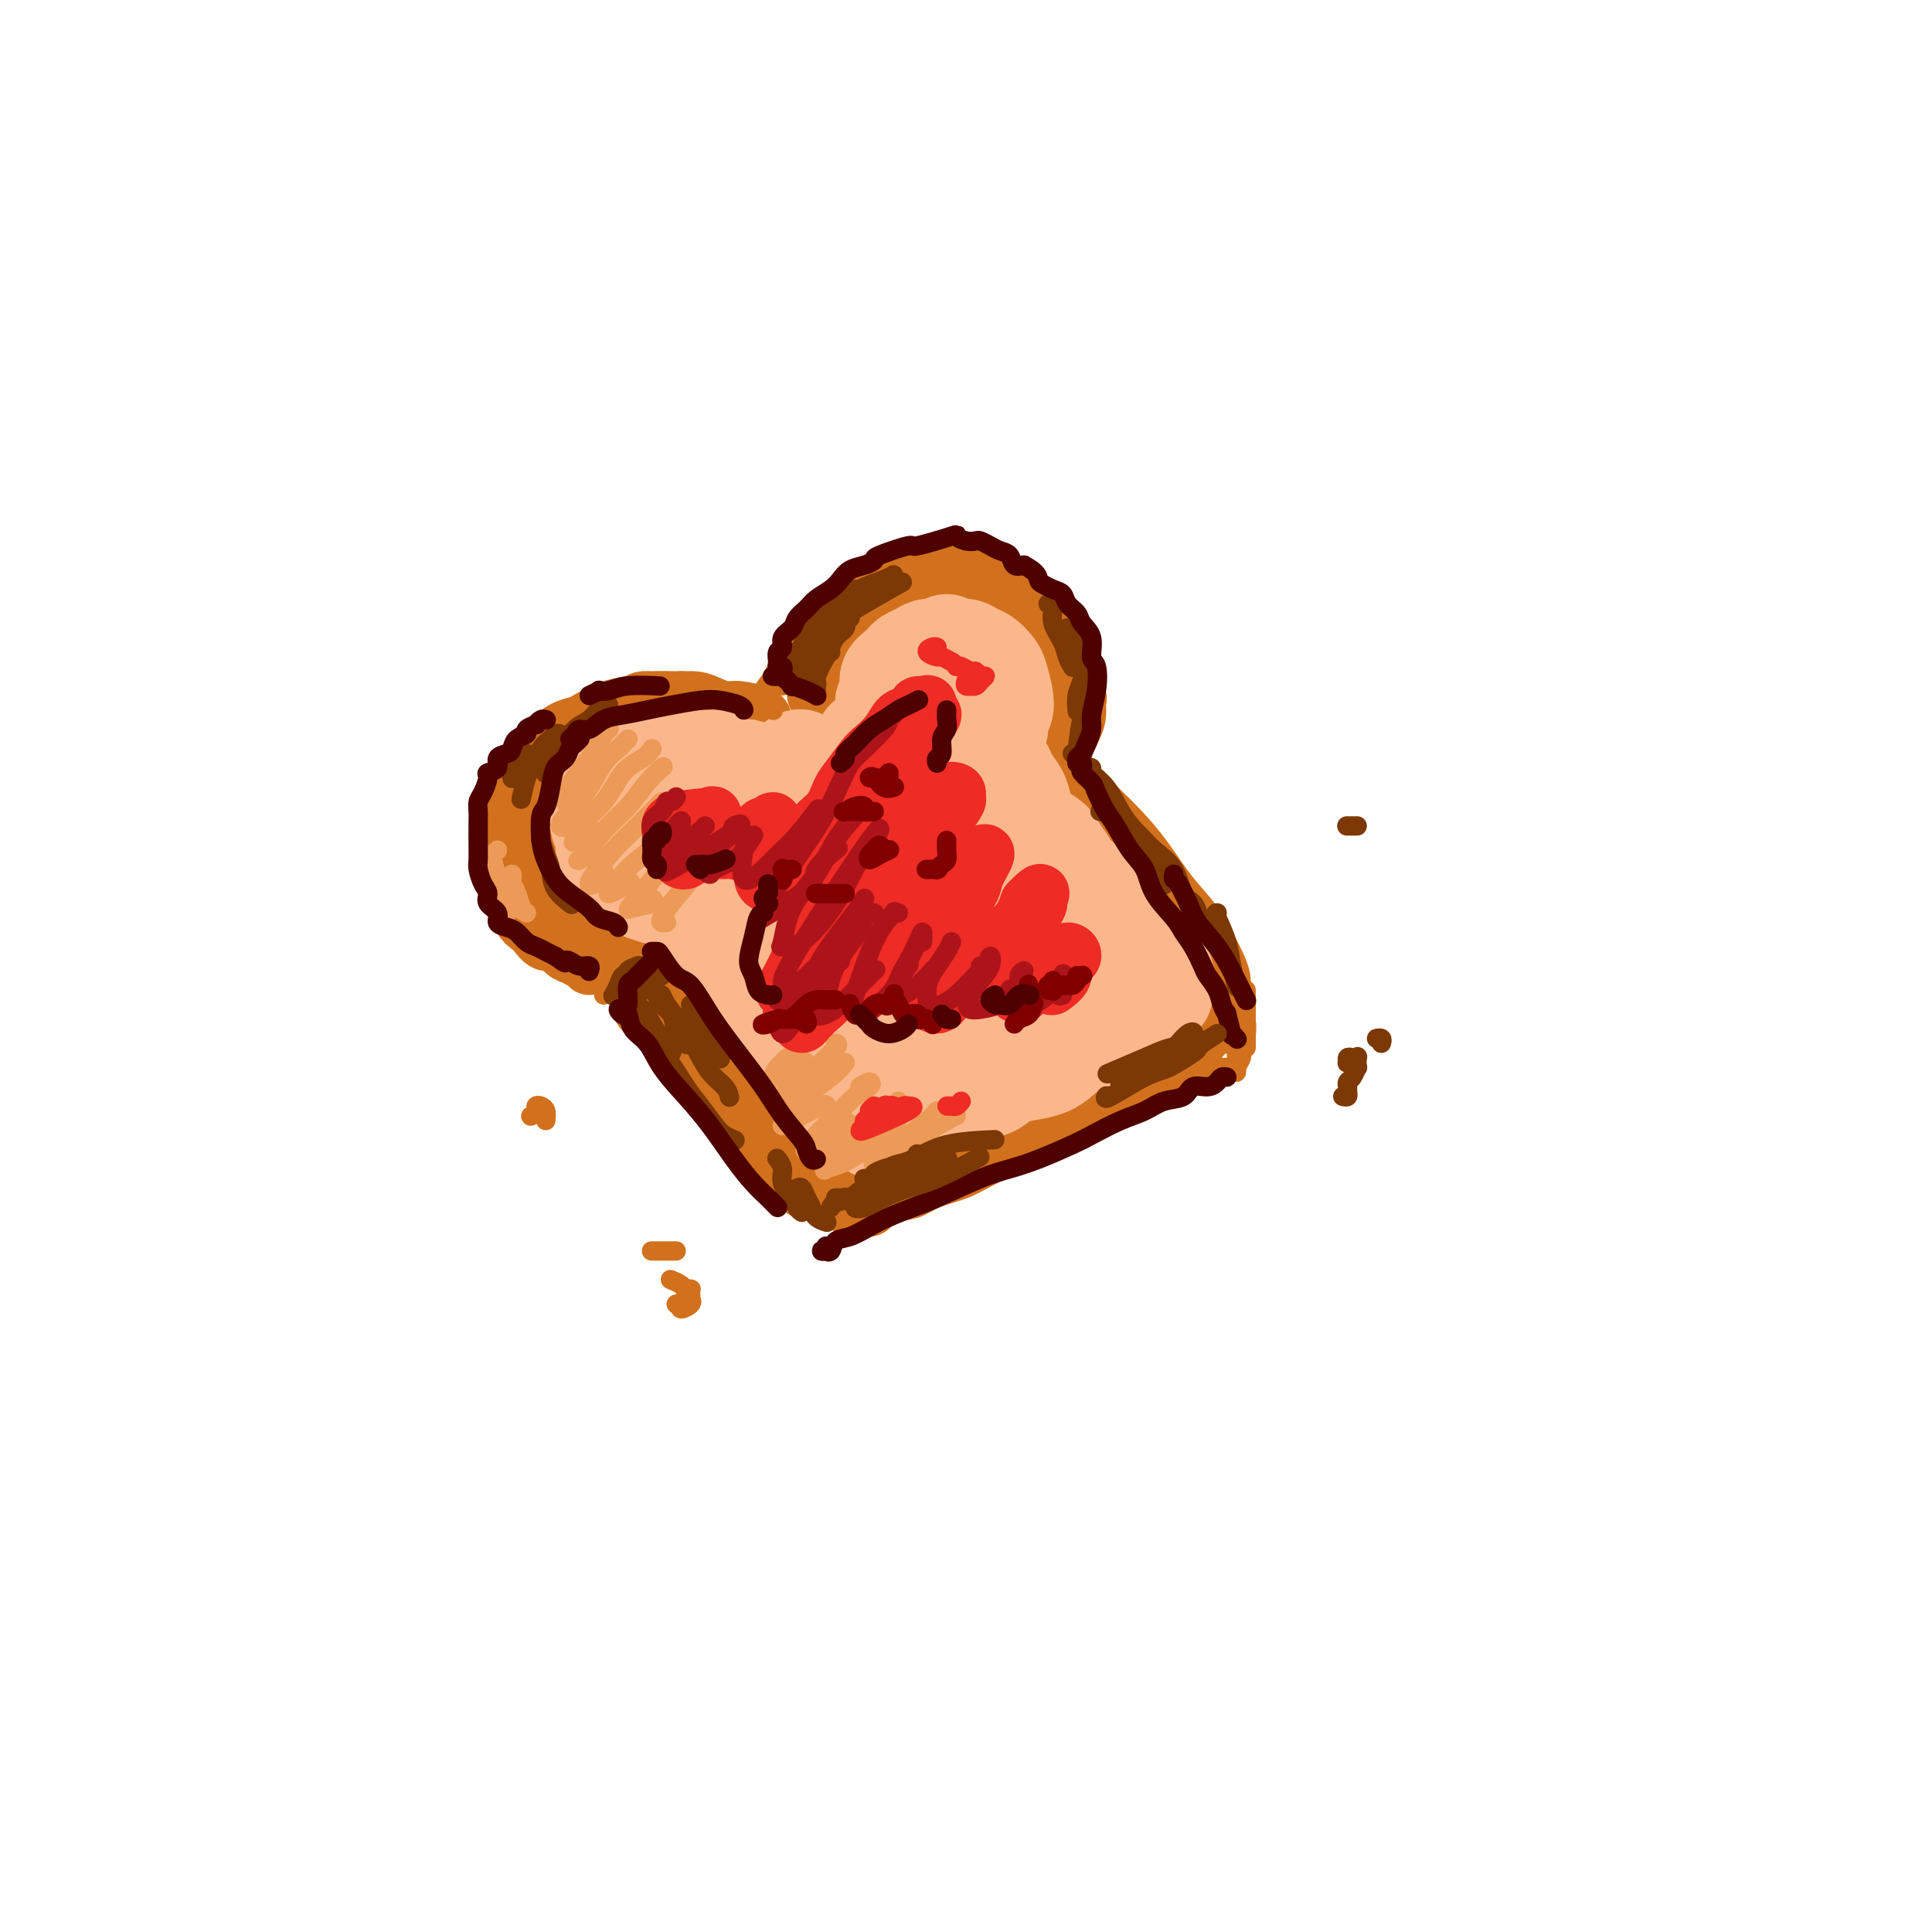 <svg viewBox='0 0 400 400' version='1.1' xmlns='http://www.w3.org/2000/svg' xmlns:xlink='http://www.w3.org/1999/xlink'><g fill='none' stroke='rgb(210,113,29)' stroke-width='12' stroke-linecap='round' stroke-linejoin='round'><path d='M143,147c-0.455,0.083 -0.909,0.166 -1,0c-0.091,-0.166 0.183,-0.580 0,-1c-0.183,-0.420 -0.823,-0.844 -1,-1c-0.177,-0.156 0.108,-0.042 0,0c-0.108,0.042 -0.609,0.011 -1,0c-0.391,-0.011 -0.671,-0.004 -1,0c-0.329,0.004 -0.705,0.004 -1,0c-0.295,-0.004 -0.507,-0.011 -1,0c-0.493,0.011 -1.268,0.039 -2,0c-0.732,-0.039 -1.422,-0.146 -2,0c-0.578,0.146 -1.044,0.543 -2,1c-0.956,0.457 -2.402,0.972 -3,1c-0.598,0.028 -0.347,-0.432 -1,0c-0.653,0.432 -2.210,1.758 -3,2c-0.790,0.242 -0.813,-0.598 -2,0c-1.187,0.598 -3.536,2.635 -5,4c-1.464,1.365 -2.041,2.057 -3,3c-0.959,0.943 -2.298,2.139 -3,3c-0.702,0.861 -0.765,1.389 -1,2c-0.235,0.611 -0.641,1.304 -1,2c-0.359,0.696 -0.671,1.394 -1,2c-0.329,0.606 -0.677,1.121 -1,2c-0.323,0.879 -0.623,2.122 -1,3c-0.377,0.878 -0.833,1.390 -1,2c-0.167,0.610 -0.045,1.318 0,2c0.045,0.682 0.013,1.338 0,2c-0.013,0.662 -0.006,1.331 0,2'/><path d='M105,178c-0.356,2.658 -0.246,3.801 0,5c0.246,1.199 0.628,2.452 1,3c0.372,0.548 0.732,0.389 1,1c0.268,0.611 0.442,1.990 1,3c0.558,1.010 1.500,1.651 2,2c0.500,0.349 0.556,0.408 1,1c0.444,0.592 1.274,1.718 2,2c0.726,0.282 1.347,-0.279 2,0c0.653,0.279 1.337,1.400 2,2c0.663,0.600 1.304,0.680 2,1c0.696,0.320 1.446,0.880 2,1c0.554,0.120 0.910,-0.202 1,0c0.090,0.202 -0.088,0.927 0,1c0.088,0.073 0.442,-0.505 0,-1c-0.442,-0.495 -1.679,-0.905 -2,-1c-0.321,-0.095 0.276,0.127 0,0c-0.276,-0.127 -1.424,-0.604 -2,-1c-0.576,-0.396 -0.581,-0.713 -1,-1c-0.419,-0.287 -1.254,-0.545 -2,-1c-0.746,-0.455 -1.404,-1.107 -2,-2c-0.596,-0.893 -1.129,-2.028 -2,-3c-0.871,-0.972 -2.080,-1.782 -3,-3c-0.920,-1.218 -1.550,-2.843 -2,-4c-0.450,-1.157 -0.720,-1.846 -1,-3c-0.280,-1.154 -0.569,-2.773 -1,-4c-0.431,-1.227 -1.002,-2.061 -1,-3c0.002,-0.939 0.577,-1.984 1,-3c0.423,-1.016 0.692,-2.005 1,-3c0.308,-0.995 0.654,-1.998 1,-3'/><path d='M106,164c0.514,-1.855 0.300,-1.992 1,-3c0.700,-1.008 2.313,-2.886 3,-4c0.687,-1.114 0.447,-1.463 1,-2c0.553,-0.537 1.897,-1.261 3,-2c1.103,-0.739 1.963,-1.493 3,-2c1.037,-0.507 2.250,-0.767 3,-1c0.750,-0.233 1.036,-0.441 2,-1c0.964,-0.559 2.607,-1.471 4,-2c1.393,-0.529 2.536,-0.675 4,-1c1.464,-0.325 3.249,-0.829 5,-1c1.751,-0.171 3.468,-0.008 5,0c1.532,0.008 2.880,-0.139 4,0c1.120,0.139 2.013,0.563 3,1c0.987,0.437 2.068,0.888 3,1c0.932,0.112 1.714,-0.114 3,0c1.286,0.114 3.077,0.569 4,1c0.923,0.431 0.978,0.837 1,1c0.022,0.163 0.011,0.081 0,0'/><path d='M170,144c-0.421,0.088 -0.842,0.175 -1,0c-0.158,-0.175 -0.052,-0.613 0,-1c0.052,-0.387 0.052,-0.723 0,-1c-0.052,-0.277 -0.154,-0.497 0,-1c0.154,-0.503 0.566,-1.291 1,-2c0.434,-0.709 0.890,-1.341 1,-2c0.110,-0.659 -0.126,-1.345 0,-2c0.126,-0.655 0.614,-1.277 1,-2c0.386,-0.723 0.670,-1.546 1,-2c0.330,-0.454 0.706,-0.540 1,-1c0.294,-0.460 0.504,-1.293 1,-2c0.496,-0.707 1.276,-1.288 2,-2c0.724,-0.712 1.390,-1.553 2,-2c0.610,-0.447 1.165,-0.498 2,-1c0.835,-0.502 1.952,-1.455 3,-2c1.048,-0.545 2.027,-0.681 3,-1c0.973,-0.319 1.942,-0.819 3,-1c1.058,-0.181 2.207,-0.042 3,0c0.793,0.042 1.232,-0.014 2,0c0.768,0.014 1.866,0.097 3,0c1.134,-0.097 2.303,-0.375 3,0c0.697,0.375 0.921,1.402 2,2c1.079,0.598 3.013,0.765 4,1c0.987,0.235 1.028,0.537 2,1c0.972,0.463 2.875,1.086 4,2c1.125,0.914 1.472,2.120 2,3c0.528,0.880 1.238,1.435 2,2c0.762,0.565 1.575,1.141 2,2c0.425,0.859 0.460,2.000 1,3c0.540,1.000 1.583,1.857 2,3c0.417,1.143 0.209,2.571 0,4'/><path d='M222,142c1.606,3.169 1.119,2.592 1,3c-0.119,0.408 0.128,1.801 0,3c-0.128,1.199 -0.630,2.205 -1,3c-0.370,0.795 -0.607,1.380 -1,2c-0.393,0.620 -0.943,1.277 -1,2c-0.057,0.723 0.377,1.514 0,2c-0.377,0.486 -1.565,0.666 -2,1c-0.435,0.334 -0.117,0.821 0,1c0.117,0.179 0.033,0.051 0,0c-0.033,-0.051 -0.017,-0.026 0,0'/><path d='M133,208c-0.151,0.252 -0.302,0.505 0,1c0.302,0.495 1.059,1.234 2,2c0.941,0.766 2.068,1.561 3,3c0.932,1.439 1.670,3.522 3,5c1.330,1.478 3.253,2.349 5,4c1.747,1.651 3.317,4.080 5,6c1.683,1.920 3.478,3.331 5,5c1.522,1.669 2.773,3.596 4,5c1.227,1.404 2.432,2.283 3,3c0.568,0.717 0.499,1.270 1,2c0.501,0.730 1.572,1.637 2,2c0.428,0.363 0.214,0.181 0,0'/><path d='M177,249c0.153,-0.321 0.306,-0.641 1,-1c0.694,-0.359 1.929,-0.755 3,-1c1.071,-0.245 1.978,-0.337 3,-1c1.022,-0.663 2.157,-1.895 4,-3c1.843,-1.105 4.392,-2.081 7,-3c2.608,-0.919 5.275,-1.779 8,-3c2.725,-1.221 5.509,-2.803 8,-4c2.491,-1.197 4.688,-2.008 7,-3c2.312,-0.992 4.739,-2.164 7,-3c2.261,-0.836 4.357,-1.334 6,-2c1.643,-0.666 2.832,-1.498 4,-2c1.168,-0.502 2.314,-0.674 3,-1c0.686,-0.326 0.910,-0.808 1,-1c0.090,-0.192 0.045,-0.096 0,0'/><path d='M225,170c0.375,-0.360 0.751,-0.720 1,0c0.249,0.720 0.373,2.519 1,4c0.627,1.481 1.758,2.644 3,4c1.242,1.356 2.596,2.905 4,5c1.404,2.095 2.860,4.735 4,7c1.140,2.265 1.966,4.157 3,6c1.034,1.843 2.278,3.639 3,5c0.722,1.361 0.922,2.286 1,3c0.078,0.714 0.035,1.217 0,2c-0.035,0.783 -0.062,1.845 0,2c0.062,0.155 0.212,-0.598 0,-1c-0.212,-0.402 -0.788,-0.454 -1,-1c-0.212,-0.546 -0.061,-1.584 0,-2c0.061,-0.416 0.030,-0.208 0,0'/><path d='M230,174c0.000,-0.733 0.000,-1.467 0,-2c0.000,-0.533 0.000,-0.867 0,-1c-0.000,-0.133 0.000,-0.067 0,0'/><path d='M223,164c0.482,0.060 0.963,0.120 1,0c0.037,-0.120 -0.372,-0.421 0,0c0.372,0.421 1.524,1.563 3,3c1.476,1.437 3.277,3.167 5,5c1.723,1.833 3.368,3.767 5,6c1.632,2.233 3.251,4.764 5,7c1.749,2.236 3.628,4.177 5,6c1.372,1.823 2.238,3.528 3,5c0.762,1.472 1.420,2.709 2,4c0.580,1.291 1.083,2.635 1,4c-0.083,1.365 -0.753,2.752 -1,3c-0.247,0.248 -0.071,-0.643 0,-1c0.071,-0.357 0.035,-0.178 0,0'/><path d='M131,154c-0.536,-0.004 -1.073,-0.008 -2,0c-0.927,0.008 -2.246,0.028 -3,0c-0.754,-0.028 -0.944,-0.104 -1,0c-0.056,0.104 0.021,0.390 -1,1c-1.021,0.610 -3.142,1.546 -4,2c-0.858,0.454 -0.454,0.428 -1,1c-0.546,0.572 -2.042,1.743 -3,3c-0.958,1.257 -1.377,2.599 -2,4c-0.623,1.401 -1.449,2.862 -2,4c-0.551,1.138 -0.828,1.953 -1,3c-0.172,1.047 -0.238,2.325 0,4c0.238,1.675 0.779,3.747 1,5c0.221,1.253 0.121,1.687 1,3c0.879,1.313 2.738,3.504 4,5c1.262,1.496 1.927,2.299 3,3c1.073,0.701 2.553,1.302 4,2c1.447,0.698 2.861,1.492 4,2c1.139,0.508 2.005,0.728 3,1c0.995,0.272 2.120,0.595 3,1c0.880,0.405 1.514,0.894 2,1c0.486,0.106 0.822,-0.169 1,0c0.178,0.169 0.197,0.783 0,1c-0.197,0.217 -0.611,0.039 -1,0c-0.389,-0.039 -0.754,0.062 -1,0c-0.246,-0.062 -0.374,-0.286 0,0c0.374,0.286 1.250,1.082 2,2c0.750,0.918 1.375,1.959 2,3'/><path d='M139,205c1.153,1.668 3.036,2.838 4,4c0.964,1.162 1.011,2.316 2,4c0.989,1.684 2.922,3.899 5,6c2.078,2.101 4.301,4.089 6,6c1.699,1.911 2.873,3.746 4,5c1.127,1.254 2.208,1.926 3,3c0.792,1.074 1.295,2.551 2,3c0.705,0.449 1.611,-0.130 2,0c0.389,0.130 0.259,0.969 0,1c-0.259,0.031 -0.648,-0.748 -1,-1c-0.352,-0.252 -0.667,0.021 -1,0c-0.333,-0.021 -0.685,-0.335 -1,-1c-0.315,-0.665 -0.593,-1.681 -1,-2c-0.407,-0.319 -0.944,0.059 -1,0c-0.056,-0.059 0.370,-0.554 0,-1c-0.370,-0.446 -1.534,-0.842 -2,-1c-0.466,-0.158 -0.233,-0.079 0,0'/><path d='M171,246c-0.090,0.301 -0.179,0.601 0,1c0.179,0.399 0.628,0.895 1,1c0.372,0.105 0.667,-0.182 1,0c0.333,0.182 0.705,0.834 1,1c0.295,0.166 0.514,-0.156 1,0c0.486,0.156 1.241,0.788 2,1c0.759,0.212 1.523,0.005 2,0c0.477,-0.005 0.667,0.191 1,0c0.333,-0.191 0.809,-0.769 1,-1c0.191,-0.231 0.095,-0.116 0,0'/><path d='M171,246c0.531,0.150 1.063,0.301 2,0c0.937,-0.301 2.281,-1.053 4,-2c1.719,-0.947 3.814,-2.089 6,-3c2.186,-0.911 4.465,-1.591 7,-3c2.535,-1.409 5.327,-3.548 8,-5c2.673,-1.452 5.227,-2.217 8,-3c2.773,-0.783 5.763,-1.585 9,-3c3.237,-1.415 6.720,-3.443 10,-5c3.280,-1.557 6.357,-2.641 9,-4c2.643,-1.359 4.853,-2.992 7,-4c2.147,-1.008 4.233,-1.391 6,-2c1.767,-0.609 3.216,-1.445 4,-2c0.784,-0.555 0.905,-0.829 1,-1c0.095,-0.171 0.165,-0.239 0,0c-0.165,0.239 -0.566,0.786 -1,1c-0.434,0.214 -0.901,0.095 -1,0c-0.099,-0.095 0.170,-0.165 0,0c-0.170,0.165 -0.777,0.566 -1,1c-0.223,0.434 -0.060,0.900 0,1c0.060,0.100 0.016,-0.165 0,0c-0.016,0.165 -0.005,0.762 0,1c0.005,0.238 0.002,0.119 0,0'/></g>
<g fill='none' stroke='rgb(251,183,140)' stroke-width='20' stroke-linecap='round' stroke-linejoin='round'><path d='M184,148c0.115,-0.446 0.231,-0.892 0,-1c-0.231,-0.108 -0.808,0.121 -1,0c-0.192,-0.121 0.002,-0.591 0,-1c-0.002,-0.409 -0.198,-0.756 0,-1c0.198,-0.244 0.792,-0.384 1,-1c0.208,-0.616 0.031,-1.709 0,-2c-0.031,-0.291 0.085,0.220 0,0c-0.085,-0.220 -0.371,-1.172 0,-2c0.371,-0.828 1.397,-1.532 2,-2c0.603,-0.468 0.781,-0.700 1,-1c0.219,-0.300 0.479,-0.668 1,-1c0.521,-0.332 1.305,-0.630 2,-1c0.695,-0.370 1.303,-0.813 2,-1c0.697,-0.187 1.485,-0.118 2,0c0.515,0.118 0.757,0.283 1,0c0.243,-0.283 0.488,-1.016 1,-1c0.512,0.016 1.293,0.781 2,1c0.707,0.219 1.341,-0.109 2,0c0.659,0.109 1.343,0.655 2,1c0.657,0.345 1.287,0.491 2,1c0.713,0.509 1.507,1.382 2,2c0.493,0.618 0.683,0.981 1,2c0.317,1.019 0.761,2.693 1,4c0.239,1.307 0.272,2.247 0,3c-0.272,0.753 -0.849,1.318 -1,2c-0.151,0.682 0.125,1.482 0,2c-0.125,0.518 -0.649,0.755 -1,1c-0.351,0.245 -0.529,0.499 -1,1c-0.471,0.501 -1.236,1.251 -2,2'/><path d='M203,155c-1.135,1.654 -1.473,0.289 -2,0c-0.527,-0.289 -1.244,0.497 -2,1c-0.756,0.503 -1.550,0.723 -2,1c-0.450,0.277 -0.556,0.610 -1,1c-0.444,0.390 -1.228,0.837 -2,1c-0.772,0.163 -1.534,0.044 -2,0c-0.466,-0.044 -0.636,-0.012 -1,0c-0.364,0.012 -0.923,0.004 -1,0c-0.077,-0.004 0.326,-0.005 0,0c-0.326,0.005 -1.383,0.015 -2,0c-0.617,-0.015 -0.795,-0.056 -1,0c-0.205,0.056 -0.437,0.207 -1,0c-0.563,-0.207 -1.458,-0.773 -2,-1c-0.542,-0.227 -0.733,-0.117 -1,0c-0.267,0.117 -0.612,0.239 -1,0c-0.388,-0.239 -0.821,-0.838 -1,-1c-0.179,-0.162 -0.104,0.114 0,0c0.104,-0.114 0.238,-0.618 0,-1c-0.238,-0.382 -0.848,-0.642 -1,-1c-0.152,-0.358 0.155,-0.813 0,-1c-0.155,-0.187 -0.771,-0.106 -1,0c-0.229,0.106 -0.073,0.235 0,0c0.073,-0.235 0.061,-0.836 0,-1c-0.061,-0.164 -0.170,0.110 0,0c0.170,-0.110 0.620,-0.603 1,-1c0.380,-0.397 0.690,-0.699 1,-1'/><path d='M181,151c0.121,-0.807 0.424,0.175 1,0c0.576,-0.175 1.424,-1.509 2,-2c0.576,-0.491 0.879,-0.140 1,0c0.121,0.140 0.061,0.070 0,0'/><path d='M189,144c-0.440,0.246 -0.879,0.492 -1,1c-0.121,0.508 0.077,1.277 0,2c-0.077,0.723 -0.429,1.400 -1,2c-0.571,0.600 -1.363,1.124 -2,2c-0.637,0.876 -1.120,2.103 -2,3c-0.880,0.897 -2.156,1.464 -3,2c-0.844,0.536 -1.257,1.041 -3,2c-1.743,0.959 -4.814,2.374 -6,3c-1.186,0.626 -0.485,0.465 -2,1c-1.515,0.535 -5.247,1.765 -7,2c-1.753,0.235 -1.526,-0.526 -2,-1c-0.474,-0.474 -1.648,-0.662 -2,-1c-0.352,-0.338 0.117,-0.825 0,-1c-0.117,-0.175 -0.819,-0.036 -1,0c-0.181,0.036 0.159,-0.029 0,0c-0.159,0.029 -0.819,0.152 -1,0c-0.181,-0.152 0.116,-0.579 0,-1c-0.116,-0.421 -0.646,-0.834 -1,-1c-0.354,-0.166 -0.532,-0.083 -1,0c-0.468,0.083 -1.227,0.166 -2,0c-0.773,-0.166 -1.559,-0.580 -2,-1c-0.441,-0.420 -0.538,-0.845 -1,-1c-0.462,-0.155 -1.290,-0.042 -2,0c-0.710,0.042 -1.301,0.011 -2,0c-0.699,-0.011 -1.507,-0.003 -2,0c-0.493,0.003 -0.671,0.001 -1,0c-0.329,-0.001 -0.808,-0.000 -1,0c-0.192,0.000 -0.096,0.000 0,0'/><path d='M141,157c-1.416,-0.005 -0.958,-0.016 -1,0c-0.042,0.016 -0.586,0.061 -1,0c-0.414,-0.061 -0.697,-0.227 -1,0c-0.303,0.227 -0.625,0.848 -1,1c-0.375,0.152 -0.802,-0.166 -1,0c-0.198,0.166 -0.168,0.814 -1,1c-0.832,0.186 -2.527,-0.091 -3,0c-0.473,0.091 0.276,0.549 0,1c-0.276,0.451 -1.577,0.894 -2,1c-0.423,0.106 0.031,-0.126 0,0c-0.031,0.126 -0.547,0.611 -1,1c-0.453,0.389 -0.843,0.682 -1,1c-0.157,0.318 -0.079,0.661 0,1c0.079,0.339 0.161,0.673 0,1c-0.161,0.327 -0.565,0.647 -1,1c-0.435,0.353 -0.902,0.740 -1,1c-0.098,0.260 0.171,0.395 0,1c-0.171,0.605 -0.783,1.681 -1,2c-0.217,0.319 -0.038,-0.117 0,0c0.038,0.117 -0.066,0.788 0,1c0.066,0.212 0.302,-0.034 1,1c0.698,1.034 1.858,3.348 2,4c0.142,0.652 -0.733,-0.357 0,0c0.733,0.357 3.075,2.082 4,3c0.925,0.918 0.434,1.031 1,1c0.566,-0.031 2.187,-0.204 3,0c0.813,0.204 0.816,0.787 1,1c0.184,0.213 0.550,0.057 1,0c0.450,-0.057 0.986,-0.016 1,0c0.014,0.016 -0.493,0.008 -1,0'/><path d='M138,181c1.356,0.545 -0.255,-0.593 -1,-1c-0.745,-0.407 -0.623,-0.084 -1,0c-0.377,0.084 -1.253,-0.071 -2,0c-0.747,0.071 -1.366,0.369 -2,0c-0.634,-0.369 -1.284,-1.406 -2,-2c-0.716,-0.594 -1.498,-0.746 -2,-1c-0.502,-0.254 -0.724,-0.612 -1,-1c-0.276,-0.388 -0.608,-0.807 -1,-1c-0.392,-0.193 -0.845,-0.160 -1,-2c-0.155,-1.840 -0.011,-5.552 0,-7c0.011,-1.448 -0.112,-0.630 0,-1c0.112,-0.370 0.458,-1.927 1,-3c0.542,-1.073 1.281,-1.660 2,-2c0.719,-0.340 1.420,-0.431 2,-1c0.580,-0.569 1.041,-1.614 2,-2c0.959,-0.386 2.417,-0.114 4,0c1.583,0.114 3.289,0.068 4,0c0.711,-0.068 0.425,-0.158 1,0c0.575,0.158 2.012,0.564 3,1c0.988,0.436 1.527,0.902 2,1c0.473,0.098 0.881,-0.174 1,0c0.119,0.174 -0.051,0.793 0,1c0.051,0.207 0.323,0.003 0,0c-0.323,-0.003 -1.241,0.195 -2,0c-0.759,-0.195 -1.358,-0.784 -2,-1c-0.642,-0.216 -1.327,-0.058 -2,0c-0.673,0.058 -1.335,0.017 -2,0c-0.665,-0.017 -1.332,-0.008 -2,0'/><path d='M137,159c-2.075,-0.007 -2.261,-0.023 -3,0c-0.739,0.023 -2.030,0.085 -3,0c-0.970,-0.085 -1.618,-0.318 -2,0c-0.382,0.318 -0.498,1.186 -1,2c-0.502,0.814 -1.389,1.573 -2,2c-0.611,0.427 -0.944,0.522 -1,1c-0.056,0.478 0.167,1.339 0,2c-0.167,0.661 -0.722,1.120 -1,2c-0.278,0.880 -0.279,2.179 0,3c0.279,0.821 0.837,1.165 1,2c0.163,0.835 -0.068,2.163 0,3c0.068,0.837 0.434,1.184 1,2c0.566,0.816 1.334,2.100 2,3c0.666,0.900 1.232,1.417 2,2c0.768,0.583 1.737,1.231 4,2c2.263,0.769 5.821,1.660 7,2c1.179,0.340 -0.022,0.131 0,0c0.022,-0.131 1.267,-0.183 2,0c0.733,0.183 0.955,0.601 1,1c0.045,0.399 -0.087,0.781 0,1c0.087,0.219 0.393,0.277 1,1c0.607,0.723 1.516,2.111 2,3c0.484,0.889 0.542,1.281 1,2c0.458,0.719 1.316,1.767 2,3c0.684,1.233 1.194,2.650 2,4c0.806,1.350 1.909,2.633 3,4c1.091,1.367 2.169,2.819 3,4c0.831,1.181 1.416,2.090 2,3'/><path d='M160,213c2.837,4.391 1.931,2.868 2,3c0.069,0.132 1.113,1.919 2,3c0.887,1.081 1.618,1.455 2,2c0.382,0.545 0.414,1.259 1,2c0.586,0.741 1.724,1.509 2,2c0.276,0.491 -0.311,0.706 0,1c0.311,0.294 1.518,0.667 2,1c0.482,0.333 0.237,0.625 0,1c-0.237,0.375 -0.466,0.833 0,1c0.466,0.167 1.627,0.044 2,0c0.373,-0.044 -0.044,-0.009 0,0c0.044,0.009 0.547,-0.008 1,0c0.453,0.008 0.857,0.041 1,0c0.143,-0.041 0.027,-0.158 0,0c-0.027,0.158 0.036,0.589 0,1c-0.036,0.411 -0.169,0.801 0,1c0.169,0.199 0.642,0.205 1,0c0.358,-0.205 0.602,-0.622 1,-1c0.398,-0.378 0.952,-0.717 2,-1c1.048,-0.283 2.591,-0.512 4,-1c1.409,-0.488 2.686,-1.237 4,-2c1.314,-0.763 2.667,-1.541 4,-2c1.333,-0.459 2.646,-0.599 4,-1c1.354,-0.401 2.750,-1.063 5,-2c2.250,-0.937 5.356,-2.148 7,-3c1.644,-0.852 1.827,-1.345 3,-2c1.173,-0.655 3.335,-1.473 5,-2c1.665,-0.527 2.832,-0.764 4,-1'/><path d='M219,213c7.511,-3.210 4.287,-2.236 4,-2c-0.287,0.236 2.362,-0.266 4,-1c1.638,-0.734 2.265,-1.699 3,-2c0.735,-0.301 1.578,0.064 2,0c0.422,-0.064 0.423,-0.556 1,-1c0.577,-0.444 1.731,-0.841 2,-1c0.269,-0.159 -0.349,-0.081 0,0c0.349,0.081 1.663,0.167 2,0c0.337,-0.167 -0.302,-0.585 0,-1c0.302,-0.415 1.546,-0.828 2,-1c0.454,-0.172 0.117,-0.103 0,0c-0.117,0.103 -0.016,0.240 0,0c0.016,-0.240 -0.053,-0.858 0,-1c0.053,-0.142 0.228,0.192 0,0c-0.228,-0.192 -0.859,-0.910 -1,-1c-0.141,-0.090 0.207,0.447 -1,-1c-1.207,-1.447 -3.970,-4.880 -5,-6c-1.030,-1.120 -0.329,0.073 -1,-1c-0.671,-1.073 -2.715,-4.411 -4,-6c-1.285,-1.589 -1.812,-1.430 -3,-3c-1.188,-1.570 -3.038,-4.871 -4,-7c-0.962,-2.129 -1.035,-3.088 -2,-4c-0.965,-0.912 -2.822,-1.779 -4,-3c-1.178,-1.221 -1.678,-2.796 -2,-4c-0.322,-1.204 -0.465,-2.038 -1,-3c-0.535,-0.962 -1.463,-2.052 -2,-3c-0.537,-0.948 -0.683,-1.755 -1,-2c-0.317,-0.245 -0.805,0.073 -1,0c-0.195,-0.073 -0.098,-0.536 0,-1'/><path d='M207,158c-5.194,-7.060 -2.178,-1.710 -1,0c1.178,1.710 0.520,-0.218 0,-1c-0.520,-0.782 -0.900,-0.417 -1,0c-0.100,0.417 0.082,0.885 0,1c-0.082,0.115 -0.426,-0.122 -1,0c-0.574,0.122 -1.377,0.605 -3,1c-1.623,0.395 -4.066,0.703 -7,2c-2.934,1.297 -6.359,3.583 -9,5c-2.641,1.417 -4.497,1.965 -7,3c-2.503,1.035 -5.652,2.559 -9,4c-3.348,1.441 -6.895,2.800 -10,4c-3.105,1.200 -5.769,2.241 -8,3c-2.231,0.759 -4.029,1.237 -6,2c-1.971,0.763 -4.116,1.812 -2,0c2.116,-1.812 8.494,-6.485 13,-10c4.506,-3.515 7.141,-5.871 10,-8c2.859,-2.129 5.943,-4.031 7,-5c1.057,-0.969 0.086,-1.004 -1,-1c-1.086,0.004 -2.287,0.047 -4,1c-1.713,0.953 -3.938,2.816 -6,4c-2.062,1.184 -3.960,1.689 -6,3c-2.040,1.311 -4.223,3.428 -6,5c-1.777,1.572 -3.147,2.598 -4,3c-0.853,0.402 -1.187,0.180 -1,0c0.187,-0.180 0.895,-0.316 2,-1c1.105,-0.684 2.605,-1.915 4,-3c1.395,-1.085 2.684,-2.024 4,-3c1.316,-0.976 2.658,-1.988 4,-3'/><path d='M159,164c2.591,-2.121 2.567,-2.424 3,-3c0.433,-0.576 1.322,-1.426 2,-2c0.678,-0.574 1.145,-0.872 1,-1c-0.145,-0.128 -0.903,-0.084 -1,0c-0.097,0.084 0.467,0.210 1,0c0.533,-0.210 1.033,-0.755 1,-1c-0.033,-0.245 -0.600,-0.189 -1,0c-0.400,0.189 -0.632,0.513 -1,1c-0.368,0.487 -0.872,1.138 -3,3c-2.128,1.862 -5.878,4.937 -8,7c-2.122,2.063 -2.614,3.116 -3,5c-0.386,1.884 -0.664,4.600 0,6c0.664,1.400 2.272,1.484 4,1c1.728,-0.484 3.576,-1.534 5,-2c1.424,-0.466 2.424,-0.347 4,-1c1.576,-0.653 3.728,-2.080 6,-3c2.272,-0.920 4.663,-1.335 7,-2c2.337,-0.665 4.621,-1.581 6,-2c1.379,-0.419 1.854,-0.339 2,0c0.146,0.339 -0.038,0.939 -1,2c-0.962,1.061 -2.701,2.583 -4,4c-1.299,1.417 -2.157,2.728 -4,5c-1.843,2.272 -4.669,5.506 -7,8c-2.331,2.494 -4.165,4.247 -6,6'/><path d='M162,195c-3.953,4.942 -3.837,4.795 -4,5c-0.163,0.205 -0.605,0.760 0,1c0.605,0.240 2.256,0.165 5,-1c2.744,-1.165 6.580,-3.419 9,-5c2.420,-1.581 3.424,-2.487 6,-4c2.576,-1.513 6.725,-3.632 10,-6c3.275,-2.368 5.674,-4.986 8,-7c2.326,-2.014 4.577,-3.426 6,-4c1.423,-0.574 2.018,-0.312 2,0c-0.018,0.312 -0.650,0.674 -2,2c-1.350,1.326 -3.418,3.616 -6,6c-2.582,2.384 -5.679,4.860 -9,8c-3.321,3.140 -6.868,6.942 -10,10c-3.132,3.058 -5.850,5.370 -7,8c-1.150,2.630 -0.733,5.576 -1,7c-0.267,1.424 -1.217,1.327 3,-2c4.217,-3.327 13.602,-9.882 18,-13c4.398,-3.118 3.809,-2.799 4,-3c0.191,-0.201 1.163,-0.923 3,-2c1.837,-1.077 4.539,-2.511 7,-4c2.461,-1.489 4.683,-3.035 6,-4c1.317,-0.965 1.731,-1.349 1,0c-0.731,1.349 -2.607,4.433 -4,6c-1.393,1.567 -2.302,1.619 -4,3c-1.698,1.381 -4.185,4.092 -7,7c-2.815,2.908 -5.959,6.014 -8,8c-2.041,1.986 -2.980,2.852 -4,4c-1.020,1.148 -2.121,2.578 -2,3c0.121,0.422 1.463,-0.165 3,-1c1.537,-0.835 3.268,-1.917 5,-3'/><path d='M190,214c2.641,-1.789 5.245,-4.260 8,-6c2.755,-1.740 5.661,-2.749 8,-4c2.339,-1.251 4.111,-2.744 6,-4c1.889,-1.256 3.896,-2.276 5,-3c1.104,-0.724 1.307,-1.151 1,-1c-0.307,0.151 -1.122,0.881 -2,2c-0.878,1.119 -1.818,2.626 -3,4c-1.182,1.374 -2.605,2.616 -4,4c-1.395,1.384 -2.760,2.911 -3,4c-0.240,1.089 0.646,1.740 1,2c0.354,0.260 0.177,0.130 0,0'/><path d='M208,163c-0.126,0.470 -0.252,0.941 0,1c0.252,0.059 0.883,-0.293 1,0c0.117,0.293 -0.279,1.233 0,2c0.279,0.767 1.233,1.363 2,2c0.767,0.637 1.346,1.315 2,2c0.654,0.685 1.382,1.377 2,2c0.618,0.623 1.124,1.178 2,2c0.876,0.822 2.121,1.911 3,3c0.879,1.089 1.391,2.179 2,3c0.609,0.821 1.315,1.374 2,2c0.685,0.626 1.350,1.323 2,2c0.650,0.677 1.286,1.332 2,2c0.714,0.668 1.505,1.350 2,2c0.495,0.650 0.692,1.268 1,2c0.308,0.732 0.726,1.577 1,2c0.274,0.423 0.403,0.424 1,1c0.597,0.576 1.662,1.726 2,2c0.338,0.274 -0.050,-0.330 0,0c0.050,0.330 0.539,1.594 1,2c0.461,0.406 0.894,-0.046 1,0c0.106,0.046 -0.115,0.590 0,1c0.115,0.410 0.567,0.687 1,1c0.433,0.313 0.848,0.662 1,1c0.152,0.338 0.041,0.665 0,1c-0.041,0.335 -0.011,0.677 0,1c0.011,0.323 0.003,0.625 0,1c-0.003,0.375 -0.001,0.821 0,1c0.001,0.179 0.000,0.089 0,0c-0.000,-0.089 -0.000,-0.178 0,0c0.000,0.178 0.000,0.622 0,1c-0.000,0.378 -0.000,0.689 0,1'/><path d='M239,206c0.473,1.396 0.655,0.386 1,0c0.345,-0.386 0.854,-0.148 1,0c0.146,0.148 -0.071,0.207 0,0c0.071,-0.207 0.432,-0.679 0,-1c-0.432,-0.321 -1.656,-0.491 -2,-1c-0.344,-0.509 0.190,-1.355 0,-2c-0.190,-0.645 -1.106,-1.087 -2,-2c-0.894,-0.913 -1.767,-2.298 -2,-3c-0.233,-0.702 0.174,-0.722 0,-1c-0.174,-0.278 -0.928,-0.815 -1,-1c-0.072,-0.185 0.539,-0.019 1,0c0.461,0.019 0.772,-0.111 1,0c0.228,0.111 0.373,0.463 1,1c0.627,0.537 1.737,1.261 2,2c0.263,0.739 -0.321,1.494 0,2c0.321,0.506 1.547,0.765 2,1c0.453,0.235 0.133,0.447 0,1c-0.133,0.553 -0.080,1.446 0,2c0.080,0.554 0.186,0.767 0,1c-0.186,0.233 -0.666,0.486 -1,1c-0.334,0.514 -0.524,1.290 -1,2c-0.476,0.710 -1.238,1.355 -2,2'/><path d='M237,210c-1.152,1.529 -2.031,0.850 -3,1c-0.969,0.150 -2.030,1.129 -3,2c-0.970,0.871 -1.851,1.634 -3,2c-1.149,0.366 -2.565,0.335 -4,1c-1.435,0.665 -2.887,2.027 -4,3c-1.113,0.973 -1.886,1.556 -3,2c-1.114,0.444 -2.570,0.749 -4,1c-1.430,0.251 -2.834,0.448 -4,1c-1.166,0.552 -2.094,1.458 -3,2c-0.906,0.542 -1.791,0.720 -3,1c-1.209,0.280 -2.744,0.661 -4,1c-1.256,0.339 -2.233,0.636 -3,1c-0.767,0.364 -1.322,0.795 -2,1c-0.678,0.205 -1.478,0.184 -3,1c-1.522,0.816 -3.767,2.468 -5,3c-1.233,0.532 -1.456,-0.058 -2,0c-0.544,0.058 -1.410,0.763 -2,1c-0.590,0.237 -0.904,0.007 -1,0c-0.096,-0.007 0.027,0.208 0,0c-0.027,-0.208 -0.203,-0.839 0,-1c0.203,-0.161 0.785,0.149 1,0c0.215,-0.149 0.061,-0.757 0,-1c-0.061,-0.243 -0.031,-0.122 0,0'/></g>
<g fill='none' stroke='rgb(210,113,29)' stroke-width='4' stroke-linecap='round' stroke-linejoin='round'><path d='M182,252c-0.511,-0.002 -1.022,-0.004 -1,0c0.022,0.004 0.579,0.013 1,0c0.421,-0.013 0.708,-0.048 1,0c0.292,0.048 0.590,0.180 1,0c0.410,-0.180 0.934,-0.671 2,-1c1.066,-0.329 2.675,-0.496 4,-1c1.325,-0.504 2.366,-1.346 4,-2c1.634,-0.654 3.860,-1.121 6,-2c2.140,-0.879 4.194,-2.172 6,-3c1.806,-0.828 3.363,-1.191 5,-2c1.637,-0.809 3.354,-2.063 5,-3c1.646,-0.937 3.222,-1.558 4,-2c0.778,-0.442 0.757,-0.705 1,-1c0.243,-0.295 0.749,-0.621 1,-1c0.251,-0.379 0.246,-0.809 0,-1c-0.246,-0.191 -0.732,-0.142 -1,0c-0.268,0.142 -0.319,0.378 -1,1c-0.681,0.622 -1.991,1.629 -3,2c-1.009,0.371 -1.717,0.106 -2,0c-0.283,-0.106 -0.142,-0.053 0,0'/><path d='M192,248c-0.590,0.842 -1.180,1.683 -2,2c-0.820,0.317 -1.871,0.109 -2,0c-0.129,-0.109 0.662,-0.120 1,0c0.338,0.120 0.222,0.372 1,0c0.778,-0.372 2.450,-1.366 4,-2c1.550,-0.634 2.978,-0.907 5,-2c2.022,-1.093 4.638,-3.007 7,-4c2.362,-0.993 4.472,-1.067 7,-2c2.528,-0.933 5.476,-2.726 8,-4c2.524,-1.274 4.626,-2.029 7,-3c2.374,-0.971 5.021,-2.158 7,-3c1.979,-0.842 3.290,-1.340 5,-2c1.710,-0.660 3.817,-1.484 5,-2c1.183,-0.516 1.440,-0.726 2,-1c0.560,-0.274 1.421,-0.612 2,-1c0.579,-0.388 0.876,-0.826 1,-1c0.124,-0.174 0.074,-0.085 0,0c-0.074,0.085 -0.174,0.166 0,0c0.174,-0.166 0.621,-0.580 1,-1c0.379,-0.420 0.691,-0.844 1,-1c0.309,-0.156 0.616,-0.042 1,0c0.384,0.042 0.847,0.011 1,0c0.153,-0.011 -0.003,-0.004 0,0c0.003,0.004 0.164,0.004 0,0c-0.164,-0.004 -0.653,-0.011 -1,0c-0.347,0.011 -0.553,0.042 -1,0c-0.447,-0.042 -1.133,-0.155 -2,0c-0.867,0.155 -1.913,0.578 -3,1c-1.087,0.422 -2.216,0.845 -3,1c-0.784,0.155 -1.224,0.044 -2,0c-0.776,-0.044 -1.888,-0.022 -3,0'/><path d='M239,223c-2.294,0.317 -0.530,0.110 0,0c0.530,-0.110 -0.174,-0.122 0,0c0.174,0.122 1.226,0.380 2,0c0.774,-0.380 1.270,-1.397 2,-2c0.730,-0.603 1.694,-0.791 3,-1c1.306,-0.209 2.952,-0.438 4,-1c1.048,-0.562 1.496,-1.456 2,-2c0.504,-0.544 1.063,-0.737 2,-1c0.937,-0.263 2.251,-0.596 3,-1c0.749,-0.404 0.934,-0.878 1,-1c0.066,-0.122 0.015,0.108 0,0c-0.015,-0.108 0.006,-0.554 0,-1c-0.006,-0.446 -0.040,-0.893 0,-1c0.040,-0.107 0.154,0.125 0,0c-0.154,-0.125 -0.577,-0.605 -1,-1c-0.423,-0.395 -0.846,-0.703 -1,-1c-0.154,-0.297 -0.037,-0.582 0,-1c0.037,-0.418 -0.004,-0.967 0,-1c0.004,-0.033 0.055,0.452 0,1c-0.055,0.548 -0.215,1.158 0,2c0.215,0.842 0.804,1.915 1,3c0.196,1.085 0.000,2.181 0,3c-0.000,0.819 0.196,1.359 0,2c-0.196,0.641 -0.785,1.382 -1,2c-0.215,0.618 -0.058,1.113 0,1c0.058,-0.113 0.015,-0.834 0,-1c-0.015,-0.166 -0.004,0.225 0,0c0.004,-0.225 0.001,-1.064 0,-2c-0.001,-0.936 -0.001,-1.968 0,-3'/><path d='M256,216c0.166,-1.450 0.580,-2.575 1,-4c0.420,-1.425 0.845,-3.151 1,-4c0.155,-0.849 0.042,-0.821 0,-1c-0.042,-0.179 -0.011,-0.565 0,-1c0.011,-0.435 0.003,-0.919 0,-1c-0.003,-0.081 -0.001,0.240 0,1c0.001,0.760 0.000,1.960 0,3c-0.000,1.040 -0.000,1.921 0,3c0.000,1.079 0.000,2.358 0,3c-0.000,0.642 -0.000,0.649 0,1c0.000,0.351 0.001,1.046 0,1c-0.001,-0.046 -0.004,-0.832 0,-1c0.004,-0.168 0.015,0.284 0,0c-0.015,-0.284 -0.056,-1.303 0,-2c0.056,-0.697 0.207,-1.072 0,-2c-0.207,-0.928 -0.774,-2.408 -1,-3c-0.226,-0.592 -0.113,-0.296 0,0'/><path d='M175,123c-0.056,-0.007 -0.113,-0.014 0,0c0.113,0.014 0.394,0.050 0,0c-0.394,-0.050 -1.465,-0.185 -2,0c-0.535,0.185 -0.535,0.691 -1,1c-0.465,0.309 -1.396,0.421 -2,1c-0.604,0.579 -0.880,1.626 -2,3c-1.120,1.374 -3.085,3.076 -4,4c-0.915,0.924 -0.781,1.071 -1,2c-0.219,0.929 -0.791,2.641 -1,4c-0.209,1.359 -0.056,2.366 0,3c0.056,0.634 0.016,0.895 0,1c-0.016,0.105 -0.008,0.052 0,0'/><path d='M177,123c-0.024,-0.001 -0.048,-0.002 0,0c0.048,0.002 0.169,0.006 0,0c-0.169,-0.006 -0.628,-0.024 -1,0c-0.372,0.024 -0.656,0.089 -1,0c-0.344,-0.089 -0.748,-0.331 -1,0c-0.252,0.331 -0.350,1.235 -1,2c-0.650,0.765 -1.850,1.391 -3,2c-1.150,0.609 -2.249,1.202 -3,2c-0.751,0.798 -1.155,1.801 -2,3c-0.845,1.199 -2.131,2.594 -3,4c-0.869,1.406 -1.320,2.824 -2,4c-0.680,1.176 -1.590,2.108 -2,3c-0.410,0.892 -0.320,1.742 0,2c0.320,0.258 0.869,-0.075 1,0c0.131,0.075 -0.157,0.559 0,1c0.157,0.441 0.759,0.840 1,1c0.241,0.160 0.120,0.080 0,0'/><path d='M125,206c0.461,-0.425 0.921,-0.850 1,-1c0.079,-0.150 -0.225,-0.025 0,0c0.225,0.025 0.978,-0.050 1,0c0.022,0.050 -0.687,0.223 -1,0c-0.313,-0.223 -0.228,-0.843 0,-1c0.228,-0.157 0.600,0.150 1,0c0.400,-0.150 0.829,-0.757 1,-1c0.171,-0.243 0.086,-0.121 0,0'/></g>
<g fill='none' stroke='rgb(124,56,5)' stroke-width='4' stroke-linecap='round' stroke-linejoin='round'><path d='M133,200c-0.485,0.021 -0.970,0.043 -1,0c-0.030,-0.043 0.396,-0.149 0,0c-0.396,0.149 -1.612,0.555 -2,1c-0.388,0.445 0.054,0.929 0,1c-0.054,0.071 -0.602,-0.270 -1,0c-0.398,0.270 -0.646,1.149 -1,2c-0.354,0.851 -0.816,1.672 -1,2c-0.184,0.328 -0.092,0.164 0,0'/><path d='M138,201c-0.473,-0.094 -0.946,-0.188 -1,0c-0.054,0.188 0.311,0.656 0,1c-0.311,0.344 -1.299,0.562 -2,1c-0.701,0.438 -1.116,1.097 -2,2c-0.884,0.903 -2.238,2.051 -3,3c-0.762,0.949 -0.932,1.700 -1,2c-0.068,0.300 -0.034,0.150 0,0'/><path d='M130,205c0.028,-0.061 0.057,-0.122 0,0c-0.057,0.122 -0.198,0.427 0,1c0.198,0.573 0.736,1.415 1,2c0.264,0.585 0.253,0.914 1,2c0.747,1.086 2.252,2.930 3,4c0.748,1.070 0.740,1.365 1,2c0.260,0.635 0.789,1.610 1,2c0.211,0.390 0.106,0.195 0,0'/><path d='M132,208c-0.064,-0.043 -0.129,-0.086 0,0c0.129,0.086 0.451,0.300 1,1c0.549,0.700 1.324,1.887 2,3c0.676,1.113 1.253,2.154 2,3c0.747,0.846 1.663,1.497 2,2c0.337,0.503 0.096,0.858 0,1c-0.096,0.142 -0.048,0.071 0,0'/><path d='M135,205c0.438,0.472 0.876,0.944 1,1c0.124,0.056 -0.064,-0.303 0,0c0.064,0.303 0.382,1.269 1,2c0.618,0.731 1.537,1.227 2,2c0.463,0.773 0.471,1.824 1,3c0.529,1.176 1.580,2.479 2,3c0.420,0.521 0.210,0.261 0,0'/><path d='M134,216c0.486,0.049 0.972,0.098 1,0c0.028,-0.098 -0.403,-0.342 0,0c0.403,0.342 1.641,1.271 3,3c1.359,1.729 2.841,4.257 4,6c1.159,1.743 1.996,2.702 3,4c1.004,1.298 2.176,2.936 3,4c0.824,1.064 1.299,1.556 2,2c0.701,0.444 1.629,0.841 2,1c0.371,0.159 0.186,0.079 0,0'/><path d='M137,207c-0.042,-0.559 -0.083,-1.118 0,-1c0.083,0.118 0.292,0.913 1,2c0.708,1.087 1.917,2.467 3,4c1.083,1.533 2.042,3.220 3,5c0.958,1.780 1.917,3.652 3,5c1.083,1.348 2.292,2.171 3,3c0.708,0.829 0.917,1.666 1,2c0.083,0.334 0.042,0.167 0,0'/><path d='M143,208c0.143,0.792 0.286,1.583 1,3c0.714,1.417 2.000,3.458 3,5c1.000,1.542 1.714,2.583 2,3c0.286,0.417 0.143,0.208 0,0'/><path d='M162,140c-0.067,-0.091 -0.134,-0.182 0,0c0.134,0.182 0.471,0.637 1,1c0.529,0.363 1.252,0.633 2,1c0.748,0.367 1.520,0.830 2,1c0.480,0.170 0.668,0.046 1,0c0.332,-0.046 0.809,-0.013 1,0c0.191,0.013 0.095,0.007 0,0'/><path d='M169,129c-0.776,0.583 -1.553,1.166 -2,2c-0.447,0.834 -0.565,1.918 -1,3c-0.435,1.082 -1.188,2.160 -2,3c-0.812,0.840 -1.681,1.442 -2,2c-0.319,0.558 -0.086,1.073 0,1c0.086,-0.073 0.025,-0.735 0,-1c-0.025,-0.265 -0.012,-0.132 0,0'/><path d='M173,125c0.180,-0.358 0.360,-0.717 0,0c-0.360,0.717 -1.260,2.508 -2,4c-0.740,1.492 -1.319,2.683 -2,4c-0.681,1.317 -1.464,2.759 -2,4c-0.536,1.241 -0.824,2.281 -1,3c-0.176,0.719 -0.240,1.117 0,1c0.240,-0.117 0.783,-0.748 1,-1c0.217,-0.252 0.109,-0.126 0,0'/><path d='M172,135c-0.214,0.031 -0.428,0.062 -1,1c-0.572,0.938 -1.504,2.783 -2,4c-0.496,1.217 -0.558,1.807 -1,2c-0.442,0.193 -1.266,-0.011 -1,0c0.266,0.011 1.620,0.236 2,0c0.380,-0.236 -0.213,-0.932 0,-2c0.213,-1.068 1.234,-2.507 2,-4c0.766,-1.493 1.277,-3.039 2,-4c0.723,-0.961 1.656,-1.336 2,-2c0.344,-0.664 0.098,-1.618 0,-2c-0.098,-0.382 -0.049,-0.191 0,0'/><path d='M167,134c-0.381,-0.034 -0.762,-0.067 -1,0c-0.238,0.067 -0.334,0.236 0,0c0.334,-0.236 1.098,-0.876 2,-2c0.902,-1.124 1.940,-2.732 3,-4c1.060,-1.268 2.140,-2.196 3,-3c0.860,-0.804 1.501,-1.486 2,-2c0.499,-0.514 0.857,-0.861 1,-1c0.143,-0.139 0.072,-0.069 0,0'/><path d='M169,129c-0.283,0.419 -0.567,0.839 -1,1c-0.433,0.161 -1.017,0.065 -1,0c0.017,-0.065 0.635,-0.098 2,-1c1.365,-0.902 3.476,-2.673 5,-4c1.524,-1.327 2.460,-2.211 4,-3c1.540,-0.789 3.684,-1.482 5,-2c1.316,-0.518 1.805,-0.862 2,-1c0.195,-0.138 0.098,-0.069 0,0'/><path d='M176,128c-0.501,0.085 -1.002,0.169 -1,0c0.002,-0.169 0.506,-0.592 1,-1c0.494,-0.408 0.979,-0.802 3,-2c2.021,-1.198 5.577,-3.199 7,-4c1.423,-0.801 0.711,-0.400 0,0'/><path d='M217,125c0.477,0.184 0.955,0.368 1,1c0.045,0.632 -0.342,1.710 0,3c0.342,1.290 1.412,2.790 2,4c0.588,1.210 0.694,2.128 1,3c0.306,0.872 0.813,1.696 1,2c0.187,0.304 0.053,0.087 0,0c-0.053,-0.087 -0.027,-0.043 0,0'/><path d='M221,130c0.338,0.721 0.675,1.441 1,2c0.325,0.559 0.637,0.956 1,2c0.363,1.044 0.777,2.736 1,4c0.223,1.264 0.256,2.102 0,3c-0.256,0.898 -0.800,1.857 -1,3c-0.200,1.143 -0.057,2.469 0,3c0.057,0.531 0.029,0.265 0,0'/><path d='M226,140c0.015,-0.194 0.029,-0.388 0,0c-0.029,0.388 -0.103,1.358 0,2c0.103,0.642 0.381,0.957 0,2c-0.381,1.043 -1.422,2.816 -2,5c-0.578,2.184 -0.694,4.780 -1,6c-0.306,1.220 -0.802,1.063 -1,1c-0.198,-0.063 -0.099,-0.031 0,0'/><path d='M225,160c-0.132,-0.408 -0.265,-0.815 0,-1c0.265,-0.185 0.927,-0.147 1,0c0.073,0.147 -0.442,0.402 0,1c0.442,0.598 1.841,1.540 3,3c1.159,1.460 2.078,3.438 3,5c0.922,1.562 1.847,2.707 3,4c1.153,1.293 2.533,2.732 4,4c1.467,1.268 3.020,2.365 4,4c0.980,1.635 1.386,3.809 2,5c0.614,1.191 1.434,1.397 2,2c0.566,0.603 0.876,1.601 1,2c0.124,0.399 0.062,0.200 0,0'/><path d='M228,164c0.043,-0.500 0.087,-0.999 0,-1c-0.087,-0.001 -0.304,0.498 0,1c0.304,0.502 1.129,1.008 2,2c0.871,0.992 1.789,2.469 3,4c1.211,1.531 2.717,3.115 4,5c1.283,1.885 2.344,4.072 3,5c0.656,0.928 0.907,0.596 1,1c0.093,0.404 0.026,1.544 0,2c-0.026,0.456 -0.013,0.228 0,0'/><path d='M228,168c-0.228,0.009 -0.456,0.017 0,0c0.456,-0.017 1.597,-0.060 2,0c0.403,0.060 0.067,0.222 1,1c0.933,0.778 3.136,2.171 5,4c1.864,1.829 3.390,4.094 4,5c0.610,0.906 0.305,0.453 0,0'/><path d='M252,189c-0.204,-0.024 -0.408,-0.048 0,1c0.408,1.048 1.429,3.167 2,5c0.571,1.833 0.692,3.378 1,5c0.308,1.622 0.802,3.321 1,4c0.198,0.679 0.099,0.340 0,0'/><path d='M126,146c-0.351,0.474 -0.702,0.949 -1,1c-0.298,0.051 -0.541,-0.320 -1,0c-0.459,0.320 -1.132,1.333 -2,2c-0.868,0.667 -1.932,0.988 -3,2c-1.068,1.012 -2.142,2.715 -3,4c-0.858,1.285 -1.500,2.154 -2,3c-0.500,0.846 -0.857,1.670 -1,2c-0.143,0.330 -0.071,0.165 0,0'/><path d='M117,153c-0.327,-0.400 -0.655,-0.801 -1,-1c-0.345,-0.199 -0.708,-0.197 -1,0c-0.292,0.197 -0.513,0.589 -1,1c-0.487,0.411 -1.241,0.839 -2,2c-0.759,1.161 -1.523,3.053 -2,4c-0.477,0.947 -0.667,0.947 -1,2c-0.333,1.053 -0.809,3.158 -1,4c-0.191,0.842 -0.095,0.421 0,0'/><path d='M109,156c-0.340,-0.069 -0.679,-0.137 -1,0c-0.321,0.137 -0.622,0.480 -1,1c-0.378,0.520 -0.833,1.217 -1,2c-0.167,0.783 -0.048,1.652 0,2c0.048,0.348 0.024,0.174 0,0'/><path d='M112,173c0.023,0.496 0.045,0.993 0,1c-0.045,0.007 -0.159,-0.474 0,0c0.159,0.474 0.589,1.903 1,3c0.411,1.097 0.801,1.861 1,3c0.199,1.139 0.207,2.653 1,4c0.793,1.347 2.369,2.528 3,3c0.631,0.472 0.315,0.236 0,0'/></g>
<g fill='none' stroke='rgb(236,154,87)' stroke-width='4' stroke-linecap='round' stroke-linejoin='round'><path d='M103,176c-0.552,0.461 -1.104,0.922 -1,2c0.104,1.078 0.865,2.772 1,4c0.135,1.228 -0.356,1.989 0,3c0.356,1.011 1.557,2.272 2,3c0.443,0.728 0.126,0.922 0,1c-0.126,0.078 -0.063,0.039 0,0'/><path d='M106,181c0.024,0.348 0.049,0.696 0,1c-0.049,0.304 -0.171,0.565 0,1c0.171,0.435 0.633,1.044 1,2c0.367,0.956 0.637,2.257 1,3c0.363,0.743 0.818,0.926 1,1c0.182,0.074 0.091,0.037 0,0'/><path d='M126,151c0.094,-0.070 0.188,-0.139 0,0c-0.188,0.139 -0.656,0.488 -1,1c-0.344,0.512 -0.562,1.187 -1,2c-0.438,0.813 -1.094,1.763 -2,3c-0.906,1.237 -2.060,2.763 -3,4c-0.940,1.237 -1.664,2.187 -2,3c-0.336,0.813 -0.283,1.488 0,2c0.283,0.512 0.795,0.861 1,1c0.205,0.139 0.102,0.070 0,0'/><path d='M130,153c-0.383,0.369 -0.767,0.738 -1,1c-0.233,0.262 -0.317,0.417 -1,1c-0.683,0.583 -1.966,1.593 -3,3c-1.034,1.407 -1.818,3.210 -3,5c-1.182,1.790 -2.761,3.565 -4,5c-1.239,1.435 -2.136,2.529 -2,3c0.136,0.471 1.306,0.319 2,0c0.694,-0.319 0.913,-0.805 1,-1c0.087,-0.195 0.044,-0.097 0,0'/><path d='M135,155c-0.475,0.653 -0.949,1.306 -2,2c-1.051,0.694 -2.677,1.428 -4,3c-1.323,1.572 -2.343,3.983 -4,6c-1.657,2.017 -3.949,3.640 -5,5c-1.051,1.360 -0.859,2.457 -1,3c-0.141,0.543 -0.615,0.531 0,0c0.615,-0.531 2.319,-1.580 3,-2c0.681,-0.420 0.341,-0.210 0,0'/><path d='M137,159c0.254,-0.221 0.507,-0.442 0,0c-0.507,0.442 -1.775,1.548 -3,3c-1.225,1.452 -2.407,3.252 -4,5c-1.593,1.748 -3.596,3.446 -5,5c-1.404,1.554 -2.208,2.966 -3,4c-0.792,1.034 -1.573,1.689 -2,2c-0.427,0.311 -0.500,0.276 0,0c0.500,-0.276 1.571,-0.793 2,-1c0.429,-0.207 0.214,-0.103 0,0'/><path d='M137,166c-0.484,0.477 -0.967,0.954 -2,2c-1.033,1.046 -2.615,2.660 -4,4c-1.385,1.340 -2.574,2.404 -4,4c-1.426,1.596 -3.089,3.723 -4,5c-0.911,1.277 -1.069,1.703 -1,2c0.069,0.297 0.365,0.465 1,0c0.635,-0.465 1.610,-1.561 2,-2c0.390,-0.439 0.195,-0.219 0,0'/><path d='M139,172c-0.435,-0.130 -0.870,-0.260 -1,0c-0.130,0.260 0.047,0.910 -1,2c-1.047,1.090 -3.316,2.621 -5,4c-1.684,1.379 -2.781,2.607 -4,4c-1.219,1.393 -2.559,2.952 -2,3c0.559,0.048 3.017,-1.415 4,-2c0.983,-0.585 0.492,-0.293 0,0'/><path d='M141,176c-0.256,0.821 -0.513,1.643 -1,2c-0.487,0.357 -1.206,0.250 -3,2c-1.794,1.750 -4.663,5.359 -6,7c-1.337,1.641 -1.142,1.316 0,1c1.142,-0.316 3.231,-0.624 4,-1c0.769,-0.376 0.220,-0.822 0,-1c-0.220,-0.178 -0.110,-0.089 0,0'/><path d='M144,181c-1.895,2.226 -3.789,4.453 -5,6c-1.211,1.547 -1.737,2.415 -2,3c-0.263,0.585 -0.263,0.888 0,1c0.263,0.112 0.789,0.032 1,0c0.211,-0.032 0.105,-0.016 0,0'/><path d='M164,219c-0.329,-0.100 -0.659,-0.199 -1,0c-0.341,0.199 -0.694,0.697 -1,1c-0.306,0.303 -0.565,0.410 -1,1c-0.435,0.590 -1.048,1.664 -1,2c0.048,0.336 0.755,-0.064 1,0c0.245,0.064 0.027,0.594 1,0c0.973,-0.594 3.135,-2.313 4,-3c0.865,-0.687 0.432,-0.344 0,0'/><path d='M173,216c0.355,0.077 0.711,0.154 0,1c-0.711,0.846 -2.488,2.459 -4,4c-1.512,1.541 -2.759,3.008 -4,4c-1.241,0.992 -2.476,1.509 -3,2c-0.524,0.491 -0.337,0.955 0,1c0.337,0.045 0.822,-0.328 2,-1c1.178,-0.672 3.048,-1.642 4,-2c0.952,-0.358 0.986,-0.102 1,0c0.014,0.102 0.007,0.051 0,0'/><path d='M175,220c-0.775,0.920 -1.551,1.839 -3,3c-1.449,1.161 -3.572,2.563 -5,4c-1.428,1.438 -2.162,2.911 -3,4c-0.838,1.089 -1.780,1.795 -2,2c-0.220,0.205 0.281,-0.089 2,-1c1.719,-0.911 4.655,-2.438 6,-3c1.345,-0.562 1.099,-0.161 1,0c-0.099,0.161 -0.049,0.080 0,0'/><path d='M178,225c0.779,-0.501 1.558,-1.002 2,-1c0.442,0.002 0.546,0.505 0,1c-0.546,0.495 -1.742,0.980 -3,2c-1.258,1.020 -2.579,2.575 -4,4c-1.421,1.425 -2.941,2.721 -4,4c-1.059,1.279 -1.657,2.543 -2,3c-0.343,0.457 -0.432,0.109 0,0c0.432,-0.109 1.384,0.022 3,-1c1.616,-1.022 3.897,-3.198 5,-4c1.103,-0.802 1.030,-0.229 1,0c-0.030,0.229 -0.015,0.115 0,0'/><path d='M186,228c-1.767,1.448 -3.533,2.896 -5,4c-1.467,1.104 -2.634,1.863 -4,3c-1.366,1.137 -2.931,2.652 -4,4c-1.069,1.348 -1.641,2.528 -2,3c-0.359,0.472 -0.505,0.234 0,0c0.505,-0.234 1.661,-0.465 3,-1c1.339,-0.535 2.860,-1.375 5,-3c2.140,-1.625 4.897,-4.036 6,-5c1.103,-0.964 0.551,-0.482 0,0'/><path d='M194,230c-0.417,0.504 -0.835,1.009 -2,2c-1.165,0.991 -3.079,2.469 -5,4c-1.921,1.531 -3.849,3.114 -5,4c-1.151,0.886 -1.524,1.075 -1,1c0.524,-0.075 1.944,-0.412 3,-1c1.056,-0.588 1.747,-1.426 4,-3c2.253,-1.574 6.068,-3.885 8,-5c1.932,-1.115 1.981,-1.033 2,-1c0.019,0.033 0.010,0.016 0,0'/></g>
<g fill='none' stroke='rgb(124,56,5)' stroke-width='4' stroke-linecap='round' stroke-linejoin='round'><path d='M161,240c-0.128,-0.156 -0.256,-0.312 0,0c0.256,0.312 0.895,1.093 1,2c0.105,0.907 -0.326,1.942 0,3c0.326,1.058 1.407,2.139 2,3c0.593,0.861 0.698,1.501 1,2c0.302,0.499 0.801,0.857 1,1c0.199,0.143 0.100,0.072 0,0'/><path d='M165,246c0.336,-0.180 0.672,-0.360 1,0c0.328,0.360 0.648,1.259 1,2c0.352,0.741 0.735,1.323 1,2c0.265,0.677 0.411,1.450 1,2c0.589,0.550 1.620,0.879 2,1c0.380,0.121 0.109,0.035 0,0c-0.109,-0.035 -0.054,-0.017 0,0'/><path d='M173,248c0.892,0.038 1.784,0.077 2,0c0.216,-0.077 -0.243,-0.269 0,0c0.243,0.269 1.189,1.000 2,1c0.811,-0.000 1.488,-0.731 2,-1c0.512,-0.269 0.861,-0.077 1,0c0.139,0.077 0.070,0.038 0,0'/></g>
<g fill='none' stroke='rgb(238,43,36)' stroke-width='12' stroke-linecap='round' stroke-linejoin='round'><path d='M150,176c-0.203,0.017 -0.405,0.033 0,0c0.405,-0.033 1.418,-0.117 2,0c0.582,0.117 0.733,0.435 1,0c0.267,-0.435 0.649,-1.623 1,-2c0.351,-0.377 0.671,0.058 1,0c0.329,-0.058 0.666,-0.609 1,-1c0.334,-0.391 0.664,-0.623 1,-1c0.336,-0.377 0.678,-0.900 1,-1c0.322,-0.100 0.623,0.224 1,0c0.377,-0.224 0.829,-0.995 1,-1c0.171,-0.005 0.061,0.757 0,1c-0.061,0.243 -0.073,-0.033 0,0c0.073,0.033 0.230,0.375 0,1c-0.230,0.625 -0.846,1.532 -1,2c-0.154,0.468 0.154,0.496 0,1c-0.154,0.504 -0.771,1.484 -1,2c-0.229,0.516 -0.071,0.569 0,1c0.071,0.431 0.055,1.240 0,2c-0.055,0.760 -0.150,1.469 0,2c0.150,0.531 0.546,0.882 1,1c0.454,0.118 0.965,0.001 1,0c0.035,-0.001 -0.405,0.113 0,0c0.405,-0.113 1.655,-0.453 2,-1c0.345,-0.547 -0.215,-1.301 0,-2c0.215,-0.699 1.204,-1.343 2,-2c0.796,-0.657 1.398,-1.329 2,-2'/><path d='M166,176c1.804,-1.675 2.814,-2.362 3,-3c0.186,-0.638 -0.452,-1.228 0,-2c0.452,-0.772 1.993,-1.725 3,-3c1.007,-1.275 1.481,-2.872 2,-4c0.519,-1.128 1.084,-1.787 2,-3c0.916,-1.213 2.184,-2.979 3,-4c0.816,-1.021 1.179,-1.295 2,-2c0.821,-0.705 2.099,-1.839 3,-3c0.901,-1.161 1.426,-2.349 2,-3c0.574,-0.651 1.196,-0.765 2,-1c0.804,-0.235 1.788,-0.590 2,-1c0.212,-0.410 -0.350,-0.875 0,-1c0.350,-0.125 1.611,0.091 2,0c0.389,-0.091 -0.094,-0.487 0,0c0.094,0.487 0.764,1.859 1,2c0.236,0.141 0.040,-0.949 -1,1c-1.040,1.949 -2.922,6.937 -4,9c-1.078,2.063 -1.353,1.202 -2,2c-0.647,0.798 -1.668,3.255 -3,5c-1.332,1.745 -2.976,2.777 -4,4c-1.024,1.223 -1.429,2.637 -2,4c-0.571,1.363 -1.309,2.674 -2,4c-0.691,1.326 -1.337,2.665 -2,4c-0.663,1.335 -1.343,2.664 -2,4c-0.657,1.336 -1.289,2.678 -2,4c-0.711,1.322 -1.499,2.625 -2,4c-0.501,1.375 -0.715,2.821 -1,4c-0.285,1.179 -0.643,2.089 -1,3'/><path d='M165,200c-4.557,8.566 -1.950,3.983 -1,3c0.950,-0.983 0.244,1.636 0,3c-0.244,1.364 -0.024,1.473 0,2c0.024,0.527 -0.148,1.472 0,2c0.148,0.528 0.615,0.637 1,1c0.385,0.363 0.688,0.979 1,1c0.312,0.021 0.635,-0.552 1,-1c0.365,-0.448 0.773,-0.771 1,-1c0.227,-0.229 0.273,-0.365 1,-1c0.727,-0.635 2.133,-1.768 3,-3c0.867,-1.232 1.194,-2.563 2,-4c0.806,-1.437 2.091,-2.979 3,-4c0.909,-1.021 1.441,-1.522 2,-3c0.559,-1.478 1.143,-3.932 2,-6c0.857,-2.068 1.987,-3.748 3,-6c1.013,-2.252 1.911,-5.074 3,-7c1.089,-1.926 2.371,-2.954 3,-4c0.629,-1.046 0.607,-2.109 1,-3c0.393,-0.891 1.201,-1.608 2,-2c0.799,-0.392 1.589,-0.458 2,-1c0.411,-0.542 0.442,-1.560 1,-2c0.558,-0.440 1.643,-0.303 2,0c0.357,0.303 -0.015,0.773 0,1c0.015,0.227 0.415,0.210 0,1c-0.415,0.790 -1.647,2.385 -2,3c-0.353,0.615 0.173,0.249 0,1c-0.173,0.751 -1.043,2.618 -2,4c-0.957,1.382 -1.999,2.278 -3,4c-1.001,1.722 -1.962,4.271 -3,6c-1.038,1.729 -2.154,2.637 -3,4c-0.846,1.363 -1.423,3.182 -2,5'/><path d='M183,193c-2.943,5.100 -2.801,4.349 -3,5c-0.199,0.651 -0.738,2.704 -1,4c-0.262,1.296 -0.247,1.836 0,2c0.247,0.164 0.725,-0.049 1,0c0.275,0.049 0.347,0.360 1,0c0.653,-0.360 1.888,-1.391 3,-2c1.112,-0.609 2.101,-0.798 3,-2c0.899,-1.202 1.708,-3.419 3,-5c1.292,-1.581 3.066,-2.528 4,-4c0.934,-1.472 1.026,-3.470 2,-5c0.974,-1.530 2.828,-2.593 4,-4c1.172,-1.407 1.661,-3.158 2,-4c0.339,-0.842 0.527,-0.777 1,-1c0.473,-0.223 1.231,-0.736 1,0c-0.231,0.736 -1.452,2.720 -2,4c-0.548,1.280 -0.423,1.856 -1,3c-0.577,1.144 -1.855,2.855 -3,5c-1.145,2.145 -2.157,4.723 -3,7c-0.843,2.277 -1.517,4.251 -2,6c-0.483,1.749 -0.777,3.272 -1,4c-0.223,0.728 -0.377,0.661 0,1c0.377,0.339 1.286,1.084 2,1c0.714,-0.084 1.234,-0.997 2,-2c0.766,-1.003 1.777,-2.095 3,-3c1.223,-0.905 2.658,-1.624 4,-3c1.342,-1.376 2.592,-3.409 4,-5c1.408,-1.591 2.974,-2.740 4,-4c1.026,-1.260 1.513,-2.630 2,-4'/><path d='M213,187c3.384,-3.518 2.345,-1.812 2,-1c-0.345,0.812 0.006,0.729 0,1c-0.006,0.271 -0.367,0.897 -1,2c-0.633,1.103 -1.537,2.683 -2,4c-0.463,1.317 -0.487,2.371 -1,4c-0.513,1.629 -1.517,3.833 -2,5c-0.483,1.167 -0.444,1.299 0,2c0.444,0.701 1.294,1.973 2,2c0.706,0.027 1.267,-1.192 2,-2c0.733,-0.808 1.638,-1.205 3,-2c1.362,-0.795 3.180,-1.987 4,-3c0.820,-1.013 0.643,-1.847 1,-2c0.357,-0.153 1.248,0.376 1,1c-0.248,0.624 -1.636,1.344 -2,2c-0.364,0.656 0.294,1.248 0,2c-0.294,0.752 -1.541,1.664 -2,2c-0.459,0.336 -0.131,0.096 0,0c0.131,-0.096 0.066,-0.048 0,0'/><path d='M146,174c-0.335,-0.205 -0.669,-0.409 -1,0c-0.331,0.409 -0.658,1.433 -1,2c-0.342,0.567 -0.700,0.677 -1,1c-0.300,0.323 -0.543,0.860 -1,1c-0.457,0.140 -1.129,-0.119 -1,0c0.129,0.119 1.057,0.614 2,-1c0.943,-1.614 1.899,-5.336 3,-7c1.101,-1.664 2.347,-1.271 1,-1c-1.347,0.271 -5.286,0.419 -7,1c-1.714,0.581 -1.204,1.595 -1,2c0.204,0.405 0.102,0.203 0,0'/></g>
<g fill='none' stroke='rgb(173,20,25)' stroke-width='4' stroke-linecap='round' stroke-linejoin='round'><path d='M140,165c-0.323,0.473 -0.647,0.946 -1,1c-0.353,0.054 -0.737,-0.312 -1,0c-0.263,0.312 -0.405,1.301 -1,2c-0.595,0.699 -1.641,1.109 -2,2c-0.359,0.891 -0.030,2.263 0,3c0.030,0.737 -0.241,0.838 0,1c0.241,0.162 0.992,0.384 2,0c1.008,-0.384 2.271,-1.372 3,-2c0.729,-0.628 0.922,-0.894 1,-1c0.078,-0.106 0.039,-0.053 0,0'/><path d='M141,170c0.054,-0.038 0.109,-0.077 0,0c-0.109,0.077 -0.381,0.269 -1,1c-0.619,0.731 -1.585,2.002 -2,3c-0.415,0.998 -0.279,1.724 0,2c0.279,0.276 0.702,0.102 1,0c0.298,-0.102 0.472,-0.130 1,0c0.528,0.130 1.411,0.420 2,0c0.589,-0.420 0.882,-1.548 1,-2c0.118,-0.452 0.059,-0.226 0,0'/><path d='M146,171c-0.251,0.285 -0.501,0.569 -1,1c-0.499,0.431 -1.245,1.008 -2,2c-0.755,0.992 -1.518,2.398 -3,4c-1.482,1.602 -3.684,3.401 -1,2c2.684,-1.401 10.254,-6.003 13,-8c2.746,-1.997 0.668,-1.390 0,-1c-0.668,0.390 0.073,0.564 0,1c-0.073,0.436 -0.962,1.134 -2,2c-1.038,0.866 -2.226,1.900 -3,3c-0.774,1.100 -1.134,2.266 -1,3c0.134,0.734 0.762,1.036 1,1c0.238,-0.036 0.085,-0.409 1,-1c0.915,-0.591 2.897,-1.401 4,-2c1.103,-0.599 1.325,-0.988 2,-2c0.675,-1.012 1.801,-2.648 2,-3c0.199,-0.352 -0.531,0.580 -1,1c-0.469,0.420 -0.679,0.327 -1,2c-0.321,1.673 -0.754,5.113 0,6c0.754,0.887 2.697,-0.779 4,-2c1.303,-1.221 1.968,-1.997 3,-3c1.032,-1.003 2.432,-2.231 4,-4c1.568,-1.769 3.305,-4.077 4,-5c0.695,-0.923 0.347,-0.462 0,0'/><path d='M185,148c-0.443,0.331 -0.887,0.662 -1,1c-0.113,0.338 0.104,0.682 -1,2c-1.104,1.318 -3.531,3.609 -5,5c-1.469,1.391 -1.982,1.880 -3,4c-1.018,2.120 -2.541,5.869 -5,10c-2.459,4.131 -5.854,8.644 -8,12c-2.146,3.356 -3.044,5.553 -4,7c-0.956,1.447 -1.972,2.142 0,1c1.972,-1.142 6.931,-4.120 9,-6c2.069,-1.880 1.249,-2.660 2,-4c0.751,-1.340 3.072,-3.240 4,-4c0.928,-0.760 0.464,-0.380 0,0'/><path d='M177,169c0.437,-0.430 0.874,-0.860 1,-1c0.126,-0.140 -0.061,0.009 -1,1c-0.939,0.991 -2.632,2.825 -4,5c-1.368,2.175 -2.410,4.690 -4,7c-1.590,2.310 -3.728,4.415 -5,7c-1.272,2.585 -1.677,5.649 -2,7c-0.323,1.351 -0.565,0.987 0,1c0.565,0.013 1.938,0.402 4,-1c2.062,-1.402 4.814,-4.596 7,-8c2.186,-3.404 3.806,-7.016 5,-9c1.194,-1.984 1.962,-2.338 3,-4c1.038,-1.662 2.346,-4.633 -1,0c-3.346,4.633 -11.344,16.870 -15,23c-3.656,6.130 -2.968,6.153 -3,7c-0.032,0.847 -0.785,2.518 -1,3c-0.215,0.482 0.106,-0.223 1,-1c0.894,-0.777 2.359,-1.625 4,-3c1.641,-1.375 3.457,-3.278 5,-5c1.543,-1.722 2.814,-3.264 4,-5c1.186,-1.736 2.287,-3.668 3,-5c0.713,-1.332 1.038,-2.064 1,-2c-0.038,0.064 -0.438,0.926 -2,3c-1.562,2.074 -4.284,5.361 -6,8c-1.716,2.639 -2.424,4.630 -4,7c-1.576,2.370 -4.020,5.120 -5,7c-0.980,1.880 -0.494,2.891 0,3c0.494,0.109 0.998,-0.683 2,-2c1.002,-1.317 2.501,-3.158 4,-5'/><path d='M168,207c2.000,-2.607 4.000,-5.625 5,-7c1.000,-1.375 1.000,-1.107 1,-1c0.000,0.107 0.000,0.054 0,0'/><path d='M181,189c-0.341,-0.030 -0.681,-0.060 -1,0c-0.319,0.060 -0.616,0.209 -1,1c-0.384,0.791 -0.854,2.223 -2,4c-1.146,1.777 -2.968,3.897 -4,6c-1.032,2.103 -1.273,4.187 -2,6c-0.727,1.813 -1.939,3.354 -2,4c-0.061,0.646 1.028,0.397 2,0c0.972,-0.397 1.828,-0.941 3,-2c1.172,-1.059 2.662,-2.631 4,-4c1.338,-1.369 2.525,-2.534 3,-3c0.475,-0.466 0.237,-0.233 0,0'/><path d='M186,189c-0.494,0.076 -0.987,0.152 -1,0c-0.013,-0.152 0.455,-0.533 0,0c-0.455,0.533 -1.832,1.978 -3,4c-1.168,2.022 -2.128,4.620 -3,7c-0.872,2.380 -1.658,4.542 -2,6c-0.342,1.458 -0.242,2.212 0,3c0.242,0.788 0.626,1.612 2,1c1.374,-0.612 3.740,-2.659 5,-4c1.260,-1.341 1.416,-1.976 2,-3c0.584,-1.024 1.595,-2.435 2,-3c0.405,-0.565 0.202,-0.282 0,0'/><path d='M191,195c0.069,-0.977 0.137,-1.953 0,-2c-0.137,-0.047 -0.480,0.836 -1,2c-0.520,1.164 -1.217,2.609 -2,4c-0.783,1.391 -1.652,2.730 -2,4c-0.348,1.270 -0.173,2.473 0,3c0.173,0.527 0.345,0.378 1,0c0.655,-0.378 1.792,-0.986 3,-2c1.208,-1.014 2.488,-2.432 3,-3c0.512,-0.568 0.256,-0.284 0,0'/><path d='M197,195c-0.258,0.600 -0.517,1.200 -1,2c-0.483,0.800 -1.192,1.801 -2,3c-0.808,1.199 -1.716,2.594 -2,4c-0.284,1.406 0.054,2.821 0,4c-0.054,1.179 -0.501,2.123 0,2c0.501,-0.123 1.949,-1.311 3,-2c1.051,-0.689 1.706,-0.878 3,-2c1.294,-1.122 3.227,-3.178 4,-4c0.773,-0.822 0.387,-0.411 0,0'/><path d='M203,200c0.322,0.267 0.644,0.535 1,0c0.356,-0.535 0.745,-1.872 1,-2c0.255,-0.128 0.378,0.954 0,2c-0.378,1.046 -1.255,2.058 -2,3c-0.745,0.942 -1.359,1.814 -2,3c-0.641,1.186 -1.310,2.685 0,3c1.310,0.315 4.599,-0.555 6,-1c1.401,-0.445 0.916,-0.466 1,-1c0.084,-0.534 0.738,-1.581 1,-2c0.262,-0.419 0.131,-0.209 0,0'/><path d='M212,201c-0.450,0.267 -0.900,0.533 -1,1c-0.100,0.467 0.149,1.133 0,2c-0.149,0.867 -0.695,1.934 -1,3c-0.305,1.066 -0.368,2.131 1,2c1.368,-0.131 4.167,-1.459 6,-3c1.833,-1.541 2.700,-3.295 3,-4c0.300,-0.705 0.031,-0.361 0,0c-0.031,0.361 0.174,0.738 0,1c-0.174,0.262 -0.727,0.411 -1,1c-0.273,0.589 -0.266,1.620 0,2c0.266,0.380 0.790,0.109 1,0c0.210,-0.109 0.105,-0.054 0,0'/></g>
<g fill='none' stroke='rgb(128,0,0)' stroke-width='4' stroke-linecap='round' stroke-linejoin='round'><path d='M213,205c0.017,-0.375 0.034,-0.750 0,-1c-0.034,-0.250 -0.119,-0.374 0,0c0.119,0.374 0.440,1.246 0,2c-0.440,0.754 -1.642,1.391 -2,2c-0.358,0.609 0.128,1.189 0,2c-0.128,0.811 -0.871,1.853 -1,2c-0.129,0.147 0.357,-0.600 1,-1c0.643,-0.400 1.442,-0.454 2,-1c0.558,-0.546 0.874,-1.585 1,-2c0.126,-0.415 0.063,-0.208 0,0'/><path d='M217,205c0.433,-0.277 0.866,-0.554 1,-1c0.134,-0.446 -0.032,-1.061 0,-1c0.032,0.061 0.263,0.797 0,1c-0.263,0.203 -1.020,-0.127 -1,0c0.020,0.127 0.817,0.711 1,1c0.183,0.289 -0.249,0.284 0,0c0.249,-0.284 1.178,-0.847 2,-1c0.822,-0.153 1.537,0.102 2,0c0.463,-0.102 0.674,-0.563 1,-1c0.326,-0.437 0.768,-0.849 1,-1c0.232,-0.151 0.255,-0.041 0,0c-0.255,0.041 -0.787,0.012 -1,0c-0.213,-0.012 -0.106,-0.006 0,0'/><path d='M193,212c0.092,0.111 0.184,0.222 0,0c-0.184,-0.222 -0.645,-0.778 -1,-1c-0.355,-0.222 -0.606,-0.110 -1,0c-0.394,0.110 -0.932,0.218 -1,0c-0.068,-0.218 0.335,-0.763 0,-1c-0.335,-0.237 -1.410,-0.167 -2,0c-0.590,0.167 -0.697,0.429 -1,0c-0.303,-0.429 -0.801,-1.551 -1,-2c-0.199,-0.449 -0.100,-0.224 0,0'/><path d='M185,206c0.095,-0.222 0.191,-0.444 0,0c-0.191,0.444 -0.667,1.554 -1,2c-0.333,0.446 -0.523,0.226 -1,0c-0.477,-0.226 -1.242,-0.460 -2,0c-0.758,0.460 -1.510,1.615 -2,2c-0.490,0.385 -0.719,0.000 -1,0c-0.281,-0.000 -0.614,0.385 -1,0c-0.386,-0.385 -0.825,-1.538 -1,-2c-0.175,-0.462 -0.088,-0.231 0,0'/><path d='M173,207c-0.664,0.014 -1.327,0.027 -2,0c-0.673,-0.027 -1.354,-0.096 -2,0c-0.646,0.096 -1.255,0.356 -2,1c-0.745,0.644 -1.625,1.671 -2,2c-0.375,0.329 -0.246,-0.041 0,0c0.246,0.041 0.610,0.494 1,1c0.390,0.506 0.805,1.064 1,1c0.195,-0.064 0.171,-0.750 0,-1c-0.171,-0.250 -0.488,-0.063 -1,0c-0.512,0.063 -1.217,0.004 -2,0c-0.783,-0.004 -1.642,0.048 -2,0c-0.358,-0.048 -0.215,-0.195 -1,0c-0.785,0.195 -2.499,0.733 -3,1c-0.501,0.267 0.211,0.264 1,0c0.789,-0.264 1.654,-0.790 2,-1c0.346,-0.210 0.173,-0.105 0,0'/><path d='M183,176c-0.337,-0.515 -0.673,-1.031 -1,-1c-0.327,0.031 -0.644,0.607 -1,1c-0.356,0.393 -0.750,0.603 -1,1c-0.250,0.397 -0.354,0.982 0,1c0.354,0.018 1.167,-0.531 2,-1c0.833,-0.469 1.686,-0.857 2,-1c0.314,-0.143 0.090,-0.041 0,0c-0.090,0.041 -0.045,0.020 0,0'/><path d='M181,168c-0.891,0.105 -1.783,0.210 -2,0c-0.217,-0.210 0.239,-0.736 0,-1c-0.239,-0.264 -1.174,-0.267 -2,0c-0.826,0.267 -1.542,0.804 -2,1c-0.458,0.196 -0.659,0.053 0,0c0.659,-0.053 2.177,-0.014 3,0c0.823,0.014 0.949,0.004 1,0c0.051,-0.004 0.025,-0.002 0,0'/><path d='M184,161c0.062,-0.537 0.124,-1.074 0,-1c-0.124,0.074 -0.434,0.759 -1,1c-0.566,0.241 -1.388,0.036 -2,0c-0.612,-0.036 -1.015,0.095 -1,0c0.015,-0.095 0.447,-0.417 1,0c0.553,0.417 1.226,1.574 2,2c0.774,0.426 1.650,0.122 2,0c0.350,-0.122 0.175,-0.061 0,0'/><path d='M196,174c-0.023,0.641 -0.045,1.282 0,2c0.045,0.718 0.158,1.513 0,2c-0.158,0.487 -0.586,0.666 -1,1c-0.414,0.334 -0.815,0.821 -1,1c-0.185,0.179 -0.153,0.048 0,0c0.153,-0.048 0.426,-0.013 0,0c-0.426,0.013 -1.550,0.004 -2,0c-0.450,-0.004 -0.225,-0.002 0,0'/><path d='M175,185c-0.354,0.000 -0.708,0.000 -1,0c-0.292,0.000 -0.523,0.000 -1,0c-0.477,-0.000 -1.200,0.000 -2,0c-0.800,0.000 -1.677,0.000 -2,0c-0.323,0.000 -0.092,0.000 0,0c0.092,0.000 0.046,0.000 0,0'/><path d='M164,180c-0.309,0.004 -0.619,0.009 -1,0c-0.381,-0.009 -0.834,-0.030 -1,0c-0.166,0.030 -0.044,0.111 0,0c0.044,-0.111 0.012,-0.415 0,0c-0.012,0.415 -0.003,1.547 0,2c0.003,0.453 0.002,0.226 0,0'/></g>
<g fill='none' stroke='rgb(78,0,0)' stroke-width='4' stroke-linecap='round' stroke-linejoin='round'><path d='M113,149c0.078,0.032 0.157,0.064 0,0c-0.157,-0.064 -0.548,-0.224 -1,0c-0.452,0.224 -0.965,0.833 -1,1c-0.035,0.167 0.408,-0.106 0,0c-0.408,0.106 -1.666,0.592 -2,1c-0.334,0.408 0.256,0.738 0,1c-0.256,0.262 -1.359,0.455 -2,1c-0.641,0.545 -0.821,1.442 -1,2c-0.179,0.558 -0.359,0.778 -1,1c-0.641,0.222 -1.744,0.448 -2,1c-0.256,0.552 0.334,1.432 0,2c-0.334,0.568 -1.592,0.824 -2,1c-0.408,0.176 0.034,0.273 0,1c-0.034,0.727 -0.545,2.086 -1,3c-0.455,0.914 -0.854,1.385 -1,2c-0.146,0.615 -0.039,1.376 0,2c0.039,0.624 0.010,1.111 0,2c-0.010,0.889 0.000,2.181 0,3c-0.000,0.819 -0.010,1.164 0,2c0.010,0.836 0.039,2.163 0,3c-0.039,0.837 -0.146,1.183 0,2c0.146,0.817 0.545,2.107 1,3c0.455,0.893 0.965,1.391 1,2c0.035,0.609 -0.405,1.328 0,2c0.405,0.672 1.656,1.297 2,2c0.344,0.703 -0.217,1.484 0,2c0.217,0.516 1.213,0.768 2,1c0.787,0.232 1.366,0.443 2,1c0.634,0.557 1.325,1.458 2,2c0.675,0.542 1.336,0.723 2,1c0.664,0.277 1.333,0.651 2,1c0.667,0.349 1.334,0.675 2,1'/><path d='M115,198c2.582,1.946 2.037,1.310 2,1c-0.037,-0.310 0.435,-0.293 1,0c0.565,0.293 1.224,0.862 2,1c0.776,0.138 1.671,-0.155 2,0c0.329,0.155 0.094,0.759 0,1c-0.094,0.241 -0.047,0.121 0,0'/><path d='M129,209c-0.508,-0.133 -1.017,-0.267 -1,0c0.017,0.267 0.558,0.933 1,1c0.442,0.067 0.785,-0.465 1,0c0.215,0.465 0.303,1.927 1,3c0.697,1.073 2.002,1.756 3,3c0.998,1.244 1.688,3.050 3,5c1.312,1.950 3.247,4.045 5,6c1.753,1.955 3.324,3.771 5,6c1.676,2.229 3.455,4.871 5,7c1.545,2.129 2.855,3.744 4,5c1.145,1.256 2.125,2.155 3,3c0.875,0.845 1.646,1.638 2,2c0.354,0.362 0.291,0.293 0,0c-0.291,-0.293 -0.809,-0.810 -1,-1c-0.191,-0.190 -0.055,-0.054 0,0c0.055,0.054 0.027,0.027 0,0'/><path d='M130,208c0.002,-0.295 0.004,-0.590 0,-1c-0.004,-0.410 -0.013,-0.935 0,-1c0.013,-0.065 0.050,0.329 0,0c-0.050,-0.329 -0.185,-1.380 0,-2c0.185,-0.620 0.690,-0.807 1,-1c0.310,-0.193 0.423,-0.392 1,-1c0.577,-0.608 1.617,-1.625 2,-2c0.383,-0.375 0.109,-0.107 0,0c-0.109,0.107 -0.055,0.054 0,0'/><path d='M135,197c-0.103,-0.001 -0.205,-0.001 0,0c0.205,0.001 0.718,0.004 1,0c0.282,-0.004 0.334,-0.013 1,1c0.666,1.013 1.946,3.050 3,4c1.054,0.950 1.884,0.815 3,2c1.116,1.185 2.520,3.690 4,6c1.480,2.310 3.037,4.425 5,7c1.963,2.575 4.333,5.612 6,8c1.667,2.388 2.633,4.128 4,6c1.367,1.872 3.137,3.874 4,5c0.863,1.126 0.819,1.374 1,2c0.181,0.626 0.587,1.630 1,2c0.413,0.370 0.832,0.106 1,0c0.168,-0.106 0.084,-0.053 0,0'/><path d='M171,258c0.146,0.424 0.291,0.847 0,1c-0.291,0.153 -1.019,0.034 -1,0c0.019,-0.034 0.784,0.017 1,0c0.216,-0.017 -0.116,-0.102 0,0c0.116,0.102 0.679,0.389 1,0c0.321,-0.389 0.399,-1.456 1,-2c0.601,-0.544 1.723,-0.566 3,-1c1.277,-0.434 2.707,-1.278 4,-2c1.293,-0.722 2.448,-1.320 4,-2c1.552,-0.680 3.500,-1.441 5,-2c1.500,-0.559 2.551,-0.916 5,-2c2.449,-1.084 6.295,-2.894 9,-4c2.705,-1.106 4.270,-1.507 6,-2c1.730,-0.493 3.624,-1.076 6,-2c2.376,-0.924 5.233,-2.188 7,-3c1.767,-0.812 2.445,-1.172 4,-2c1.555,-0.828 3.987,-2.125 6,-3c2.013,-0.875 3.607,-1.330 5,-2c1.393,-0.670 2.587,-1.555 4,-2c1.413,-0.445 3.047,-0.449 4,-1c0.953,-0.551 1.226,-1.650 2,-2c0.774,-0.350 2.050,0.050 3,0c0.950,-0.050 1.574,-0.549 2,-1c0.426,-0.451 0.653,-0.852 1,-1c0.347,-0.148 0.813,-0.042 1,0c0.187,0.042 0.093,0.021 0,0'/><path d='M160,140c-0.007,-0.001 -0.014,-0.002 0,0c0.014,0.002 0.051,0.008 0,0c-0.051,-0.008 -0.188,-0.031 0,0c0.188,0.031 0.701,0.116 1,0c0.299,-0.116 0.385,-0.434 1,0c0.615,0.434 1.759,1.619 2,2c0.241,0.381 -0.420,-0.042 0,0c0.420,0.042 1.921,0.550 3,1c1.079,0.450 1.737,0.843 2,1c0.263,0.157 0.132,0.079 0,0'/><path d='M162,139c0.116,-0.438 0.231,-0.876 0,-1c-0.231,-0.124 -0.810,0.066 -1,0c-0.190,-0.066 0.009,-0.388 0,-1c-0.009,-0.612 -0.225,-1.515 0,-2c0.225,-0.485 0.889,-0.553 1,-1c0.111,-0.447 -0.333,-1.275 0,-2c0.333,-0.725 1.444,-1.349 2,-2c0.556,-0.651 0.558,-1.329 1,-2c0.442,-0.671 1.325,-1.335 2,-2c0.675,-0.665 1.143,-1.330 2,-2c0.857,-0.670 2.105,-1.346 3,-2c0.895,-0.654 1.439,-1.287 2,-2c0.561,-0.713 1.139,-1.505 2,-2c0.861,-0.495 2.003,-0.691 3,-1c0.997,-0.309 1.848,-0.731 2,-1c0.152,-0.269 -0.395,-0.385 1,-1c1.395,-0.615 4.733,-1.730 6,-2c1.267,-0.270 0.462,0.306 2,0c1.538,-0.306 5.419,-1.494 7,-2c1.581,-0.506 0.860,-0.329 1,0c0.140,0.329 1.139,0.809 2,1c0.861,0.191 1.582,0.091 2,0c0.418,-0.091 0.531,-0.175 1,0c0.469,0.175 1.294,0.608 2,1c0.706,0.392 1.292,0.744 2,1c0.708,0.256 1.537,0.415 2,1c0.463,0.585 0.561,1.596 1,2c0.439,0.404 1.220,0.202 2,0'/><path d='M212,117c2.964,1.561 2.873,2.463 3,3c0.127,0.537 0.472,0.710 1,1c0.528,0.290 1.239,0.696 2,1c0.761,0.304 1.571,0.506 2,1c0.429,0.494 0.478,1.281 1,2c0.522,0.719 1.516,1.369 2,2c0.484,0.631 0.456,1.241 1,2c0.544,0.759 1.658,1.666 2,3c0.342,1.334 -0.090,3.094 0,4c0.090,0.906 0.700,0.956 1,2c0.300,1.044 0.288,3.081 0,5c-0.288,1.919 -0.851,3.718 -1,5c-0.149,1.282 0.118,2.046 0,3c-0.118,0.954 -0.620,2.098 -1,3c-0.380,0.902 -0.638,1.561 -1,2c-0.362,0.439 -0.828,0.657 -1,1c-0.172,0.343 -0.049,0.812 0,1c0.049,0.188 0.025,0.094 0,0'/><path d='M223,158c0.408,-0.097 0.815,-0.194 1,0c0.185,0.194 0.147,0.678 0,1c-0.147,0.322 -0.402,0.482 0,1c0.402,0.518 1.461,1.394 2,2c0.539,0.606 0.557,0.940 1,2c0.443,1.060 1.310,2.845 2,4c0.690,1.155 1.204,1.681 2,3c0.796,1.319 1.876,3.431 3,5c1.124,1.569 2.293,2.596 3,4c0.707,1.404 0.953,3.185 2,5c1.047,1.815 2.895,3.665 4,5c1.105,1.335 1.466,2.156 2,3c0.534,0.844 1.242,1.709 2,3c0.758,1.291 1.566,3.006 2,4c0.434,0.994 0.493,1.267 1,2c0.507,0.733 1.460,1.924 2,3c0.540,1.076 0.665,2.035 1,3c0.335,0.965 0.878,1.937 1,2c0.122,0.063 -0.177,-0.781 0,0c0.177,0.781 0.831,3.189 1,4c0.169,0.811 -0.147,0.026 0,0c0.147,-0.026 0.756,0.707 1,1c0.244,0.293 0.122,0.147 0,0'/><path d='M243,181c-0.062,0.407 -0.123,0.814 0,1c0.123,0.186 0.431,0.153 1,1c0.569,0.847 1.399,2.576 2,4c0.601,1.424 0.974,2.543 2,4c1.026,1.457 2.706,3.252 4,5c1.294,1.748 2.203,3.448 3,5c0.797,1.552 1.484,2.956 2,4c0.516,1.044 0.862,1.727 1,2c0.138,0.273 0.069,0.137 0,0'/><path d='M120,153c0.006,-0.007 0.013,-0.014 0,0c-0.013,0.014 -0.044,0.049 0,0c0.044,-0.049 0.163,-0.180 0,0c-0.163,0.180 -0.607,0.672 -1,1c-0.393,0.328 -0.735,0.491 -1,1c-0.265,0.509 -0.453,1.366 -1,2c-0.547,0.634 -1.454,1.047 -2,2c-0.546,0.953 -0.733,2.445 -1,4c-0.267,1.555 -0.616,3.172 -1,4c-0.384,0.828 -0.803,0.868 -1,2c-0.197,1.132 -0.172,3.356 0,5c0.172,1.644 0.492,2.706 1,4c0.508,1.294 1.204,2.819 2,4c0.796,1.181 1.691,2.019 3,3c1.309,0.981 3.030,2.105 4,3c0.970,0.895 1.188,1.559 2,2c0.812,0.441 2.219,0.657 3,1c0.781,0.343 0.938,0.812 1,1c0.062,0.188 0.031,0.094 0,0'/><path d='M118,153c0.352,-0.295 0.704,-0.590 1,-1c0.296,-0.410 0.536,-0.936 1,-1c0.464,-0.064 1.154,0.334 2,0c0.846,-0.334 1.850,-1.399 3,-2c1.150,-0.601 2.445,-0.736 4,-1c1.555,-0.264 3.369,-0.656 5,-1c1.631,-0.344 3.078,-0.638 5,-1c1.922,-0.362 4.319,-0.790 6,-1c1.681,-0.210 2.646,-0.201 4,0c1.354,0.201 3.095,0.592 4,1c0.905,0.408 0.973,0.831 1,1c0.027,0.169 0.014,0.085 0,0'/><path d='M122,144c0.886,-0.415 1.773,-0.829 2,-1c0.227,-0.171 -0.204,-0.098 0,0c0.204,0.098 1.044,0.222 2,0c0.956,-0.222 2.026,-0.791 4,-1c1.974,-0.209 4.850,-0.060 6,0c1.150,0.060 0.575,0.030 0,0'/><path d='M137,173c0.122,-0.502 0.243,-1.004 0,-1c-0.243,0.004 -0.851,0.516 -1,1c-0.149,0.484 0.160,0.942 0,1c-0.160,0.058 -0.789,-0.282 -1,0c-0.211,0.282 -0.004,1.186 0,2c0.004,0.814 -0.195,1.538 0,2c0.195,0.462 0.783,0.663 1,1c0.217,0.337 0.062,0.811 0,1c-0.062,0.189 -0.031,0.095 0,0'/><path d='M144,179c0.459,0.544 0.919,1.088 1,1c0.081,-0.088 -0.215,-0.807 0,-1c0.215,-0.193 0.943,0.140 2,0c1.057,-0.140 2.445,-0.754 3,-1c0.555,-0.246 0.278,-0.123 0,0'/><path d='M159,183c-0.038,0.332 -0.077,0.663 0,1c0.077,0.337 0.268,0.678 0,1c-0.268,0.322 -0.995,0.625 -1,1c-0.005,0.375 0.713,0.821 1,1c0.287,0.179 0.144,0.089 0,0'/><path d='M158,189c0.093,-0.028 0.186,-0.055 0,0c-0.186,0.055 -0.650,0.193 -1,1c-0.350,0.807 -0.585,2.283 -1,4c-0.415,1.717 -1.011,3.676 -1,5c0.011,1.324 0.630,2.015 1,3c0.370,0.985 0.491,2.264 1,3c0.509,0.736 1.406,0.929 2,1c0.594,0.071 0.884,0.020 1,0c0.116,-0.020 0.058,-0.010 0,0'/><path d='M174,158c0.464,-0.349 0.928,-0.698 1,-1c0.072,-0.302 -0.248,-0.557 0,-1c0.248,-0.443 1.063,-1.074 2,-2c0.937,-0.926 1.996,-2.147 3,-3c1.004,-0.853 1.954,-1.339 3,-2c1.046,-0.661 2.188,-1.497 3,-2c0.812,-0.503 1.296,-0.674 2,-1c0.704,-0.326 1.630,-0.807 2,-1c0.370,-0.193 0.185,-0.096 0,0'/><path d='M196,147c-0.033,0.657 -0.065,1.313 0,2c0.065,0.687 0.228,1.403 0,2c-0.228,0.597 -0.846,1.074 -1,2c-0.154,0.926 0.154,2.300 0,3c-0.154,0.700 -0.772,0.727 -1,1c-0.228,0.273 -0.065,0.792 0,1c0.065,0.208 0.033,0.104 0,0'/><path d='M178,210c0.321,0.330 0.643,0.660 1,1c0.357,0.340 0.751,0.690 1,1c0.249,0.310 0.354,0.580 1,1c0.646,0.420 1.833,0.989 3,1c1.167,0.011 2.314,-0.535 3,-1c0.686,-0.465 0.910,-0.847 1,-1c0.090,-0.153 0.045,-0.076 0,0'/><path d='M195,210c0.311,0.422 0.622,0.844 1,1c0.378,0.156 0.822,0.044 1,0c0.178,-0.044 0.089,-0.022 0,0'/><path d='M206,206c-0.519,0.305 -1.037,0.610 -1,1c0.037,0.390 0.630,0.865 1,1c0.370,0.135 0.516,-0.069 1,0c0.484,0.069 1.305,0.410 2,0c0.695,-0.410 1.264,-1.572 2,-2c0.736,-0.428 1.639,-0.122 2,0c0.361,0.122 0.181,0.061 0,0'/></g>
<g fill='none' stroke='rgb(238,43,36)' stroke-width='4' stroke-linecap='round' stroke-linejoin='round'><path d='M181,229c-0.512,0.420 -1.024,0.841 -1,1c0.024,0.159 0.586,0.057 1,0c0.414,-0.057 0.682,-0.067 1,0c0.318,0.067 0.685,0.212 1,0c0.315,-0.212 0.576,-0.782 1,-1c0.424,-0.218 1.009,-0.083 1,0c-0.009,0.083 -0.613,0.115 -1,0c-0.387,-0.115 -0.558,-0.377 -1,0c-0.442,0.377 -1.156,1.393 -2,2c-0.844,0.607 -1.816,0.804 -2,1c-0.184,0.196 0.422,0.391 0,1c-0.422,0.609 -1.873,1.631 0,1c1.873,-0.631 7.070,-2.915 9,-4c1.930,-1.085 0.595,-0.970 0,-1c-0.595,-0.030 -0.448,-0.204 -1,0c-0.552,0.204 -1.802,0.786 -2,1c-0.198,0.214 0.658,0.061 1,0c0.342,-0.061 0.171,-0.031 0,0'/><path d='M199,228c-0.348,0.423 -0.695,0.845 -1,1c-0.305,0.155 -0.566,0.041 -1,0c-0.434,-0.041 -1.040,-0.011 -1,0c0.040,0.011 0.726,0.003 1,0c0.274,-0.003 0.137,-0.002 0,0'/><path d='M200,141c-0.120,0.421 -0.240,0.842 0,1c0.240,0.158 0.839,0.052 1,0c0.161,-0.052 -0.118,-0.051 0,0c0.118,0.051 0.631,0.153 1,0c0.369,-0.153 0.594,-0.562 1,-1c0.406,-0.438 0.992,-0.906 1,-1c0.008,-0.094 -0.562,0.185 -1,0c-0.438,-0.185 -0.744,-0.834 -1,-1c-0.256,-0.166 -0.460,0.151 -1,0c-0.540,-0.151 -1.415,-0.772 -2,-1c-0.585,-0.228 -0.882,-0.065 -1,0c-0.118,0.065 -0.059,0.033 0,0'/><path d='M194,134c-0.253,-0.081 -0.505,-0.162 -1,0c-0.495,0.162 -1.232,0.565 -1,1c0.232,0.435 1.433,0.900 2,1c0.567,0.100 0.499,-0.165 1,0c0.501,0.165 1.572,0.762 2,1c0.428,0.238 0.214,0.119 0,0'/></g>
<g fill='none' stroke='rgb(124,56,5)' stroke-width='4' stroke-linecap='round' stroke-linejoin='round'><path d='M172,250c0.132,-0.355 0.264,-0.710 1,-1c0.736,-0.290 2.076,-0.515 3,-1c0.924,-0.485 1.432,-1.230 3,-2c1.568,-0.770 4.196,-1.565 6,-2c1.804,-0.435 2.785,-0.509 4,-1c1.215,-0.491 2.666,-1.400 4,-2c1.334,-0.600 2.551,-0.892 3,-1c0.449,-0.108 0.128,-0.031 0,0c-0.128,0.031 -0.064,0.015 0,0'/><path d='M179,249c-0.983,0.376 -1.965,0.752 -2,1c-0.035,0.248 0.878,0.367 2,0c1.122,-0.367 2.453,-1.220 4,-2c1.547,-0.780 3.312,-1.487 5,-2c1.688,-0.513 3.301,-0.830 6,-2c2.699,-1.170 6.486,-3.191 8,-4c1.514,-0.809 0.757,-0.404 0,0'/><path d='M247,216c0.012,-0.435 0.025,-0.871 0,-1c-0.025,-0.129 -0.086,0.048 0,0c0.086,-0.048 0.319,-0.322 0,0c-0.319,0.322 -1.189,1.239 -2,2c-0.811,0.761 -1.563,1.367 -3,2c-1.437,0.633 -3.561,1.293 -5,2c-1.439,0.707 -2.195,1.459 -3,2c-0.805,0.541 -1.659,0.869 -2,1c-0.341,0.131 -0.171,0.066 0,0'/><path d='M252,214c-1.151,0.740 -2.303,1.480 -3,2c-0.697,0.520 -0.941,0.820 -1,1c-0.059,0.180 0.065,0.241 -1,1c-1.065,0.759 -3.318,2.217 -5,3c-1.682,0.783 -2.791,0.890 -5,2c-2.209,1.110 -5.518,3.222 -7,4c-1.482,0.778 -1.138,0.222 -1,0c0.138,-0.222 0.069,-0.111 0,0'/><path d='M246,217c0.274,-0.285 0.549,-0.569 1,-1c0.451,-0.431 1.079,-1.008 1,-1c-0.079,0.008 -0.867,0.602 -2,1c-1.133,0.398 -2.613,0.602 -4,1c-1.387,0.398 -2.681,0.992 -5,2c-2.319,1.008 -5.663,2.431 -7,3c-1.337,0.569 -0.669,0.285 0,0'/><path d='M244,216c1.321,-0.786 2.643,-1.571 3,-2c0.357,-0.429 -0.250,-0.500 -1,0c-0.750,0.500 -1.643,1.571 -2,2c-0.357,0.429 -0.179,0.214 0,0'/><path d='M179,244c-0.105,0.015 -0.211,0.029 0,0c0.211,-0.029 0.737,-0.102 1,0c0.263,0.102 0.263,0.377 1,0c0.737,-0.377 2.211,-1.408 3,-2c0.789,-0.592 0.892,-0.746 2,-1c1.108,-0.254 3.221,-0.607 4,-1c0.779,-0.393 0.222,-0.827 0,-1c-0.222,-0.173 -0.111,-0.087 0,0'/><path d='M184,242c-0.174,-0.133 -0.348,-0.267 -1,0c-0.652,0.267 -1.781,0.933 -2,1c-0.219,0.067 0.472,-0.465 2,-1c1.528,-0.535 3.894,-1.071 6,-2c2.106,-0.929 3.952,-2.250 7,-3c3.048,-0.750 7.300,-0.929 9,-1c1.700,-0.071 0.850,-0.036 0,0'/></g>
<g fill='none' stroke='rgb(210,113,29)' stroke-width='4' stroke-linecap='round' stroke-linejoin='round'><path d='M140,270c0.483,-0.135 0.967,-0.270 1,0c0.033,0.270 -0.383,0.944 0,1c0.383,0.056 1.567,-0.506 2,-1c0.433,-0.494 0.116,-0.921 0,-1c-0.116,-0.079 -0.030,0.189 0,0c0.030,-0.189 0.005,-0.834 0,-1c-0.005,-0.166 0.011,0.149 0,0c-0.011,-0.149 -0.049,-0.762 0,-1c0.049,-0.238 0.185,-0.102 0,0c-0.185,0.102 -0.690,0.171 -1,0c-0.310,-0.171 -0.423,-0.582 -1,-1c-0.577,-0.418 -1.617,-0.843 -2,-1c-0.383,-0.157 -0.109,-0.045 0,0c0.109,0.045 0.055,0.022 0,0'/><path d='M135,259c-0.097,0.000 -0.194,0.000 0,0c0.194,0.000 0.679,0.000 1,0c0.321,0.000 0.478,0.000 1,0c0.522,0.000 1.410,0.000 2,0c0.590,0.000 0.883,0.000 1,0c0.117,0.000 0.059,0.000 0,0'/></g>
<g fill='none' stroke='rgb(124,56,5)' stroke-width='4' stroke-linecap='round' stroke-linejoin='round'><path d='M278,227c0.424,0.090 0.848,0.180 1,0c0.152,-0.180 0.030,-0.631 0,-1c-0.030,-0.369 0.030,-0.657 0,-1c-0.030,-0.343 -0.152,-0.740 0,-1c0.152,-0.260 0.577,-0.381 1,-1c0.423,-0.619 0.843,-1.735 1,-2c0.157,-0.265 0.052,0.320 0,0c-0.052,-0.320 -0.052,-1.546 0,-2c0.052,-0.454 0.157,-0.136 0,0c-0.157,0.136 -0.574,0.089 -1,0c-0.426,-0.089 -0.860,-0.220 -1,0c-0.140,0.220 0.014,0.791 0,1c-0.014,0.209 -0.196,0.056 0,0c0.196,-0.056 0.770,-0.016 1,0c0.230,0.016 0.115,0.008 0,0'/><path d='M286,216c0.111,-0.422 0.222,-0.844 0,-1c-0.222,-0.156 -0.778,-0.044 -1,0c-0.222,0.044 -0.111,0.022 0,0'/><path d='M281,171c-0.833,0.000 -1.667,0.000 -2,0c-0.333,0.000 -0.167,0.000 0,0'/></g>
<g fill='none' stroke='rgb(210,113,29)' stroke-width='4' stroke-linecap='round' stroke-linejoin='round'><path d='M113,232c0.081,-0.738 0.162,-1.476 0,-2c-0.162,-0.524 -0.565,-0.834 -1,-1c-0.435,-0.166 -0.900,-0.189 -1,0c-0.100,0.189 0.165,0.589 0,1c-0.165,0.411 -0.762,0.832 -1,1c-0.238,0.168 -0.119,0.084 0,0'/></g>
</svg>